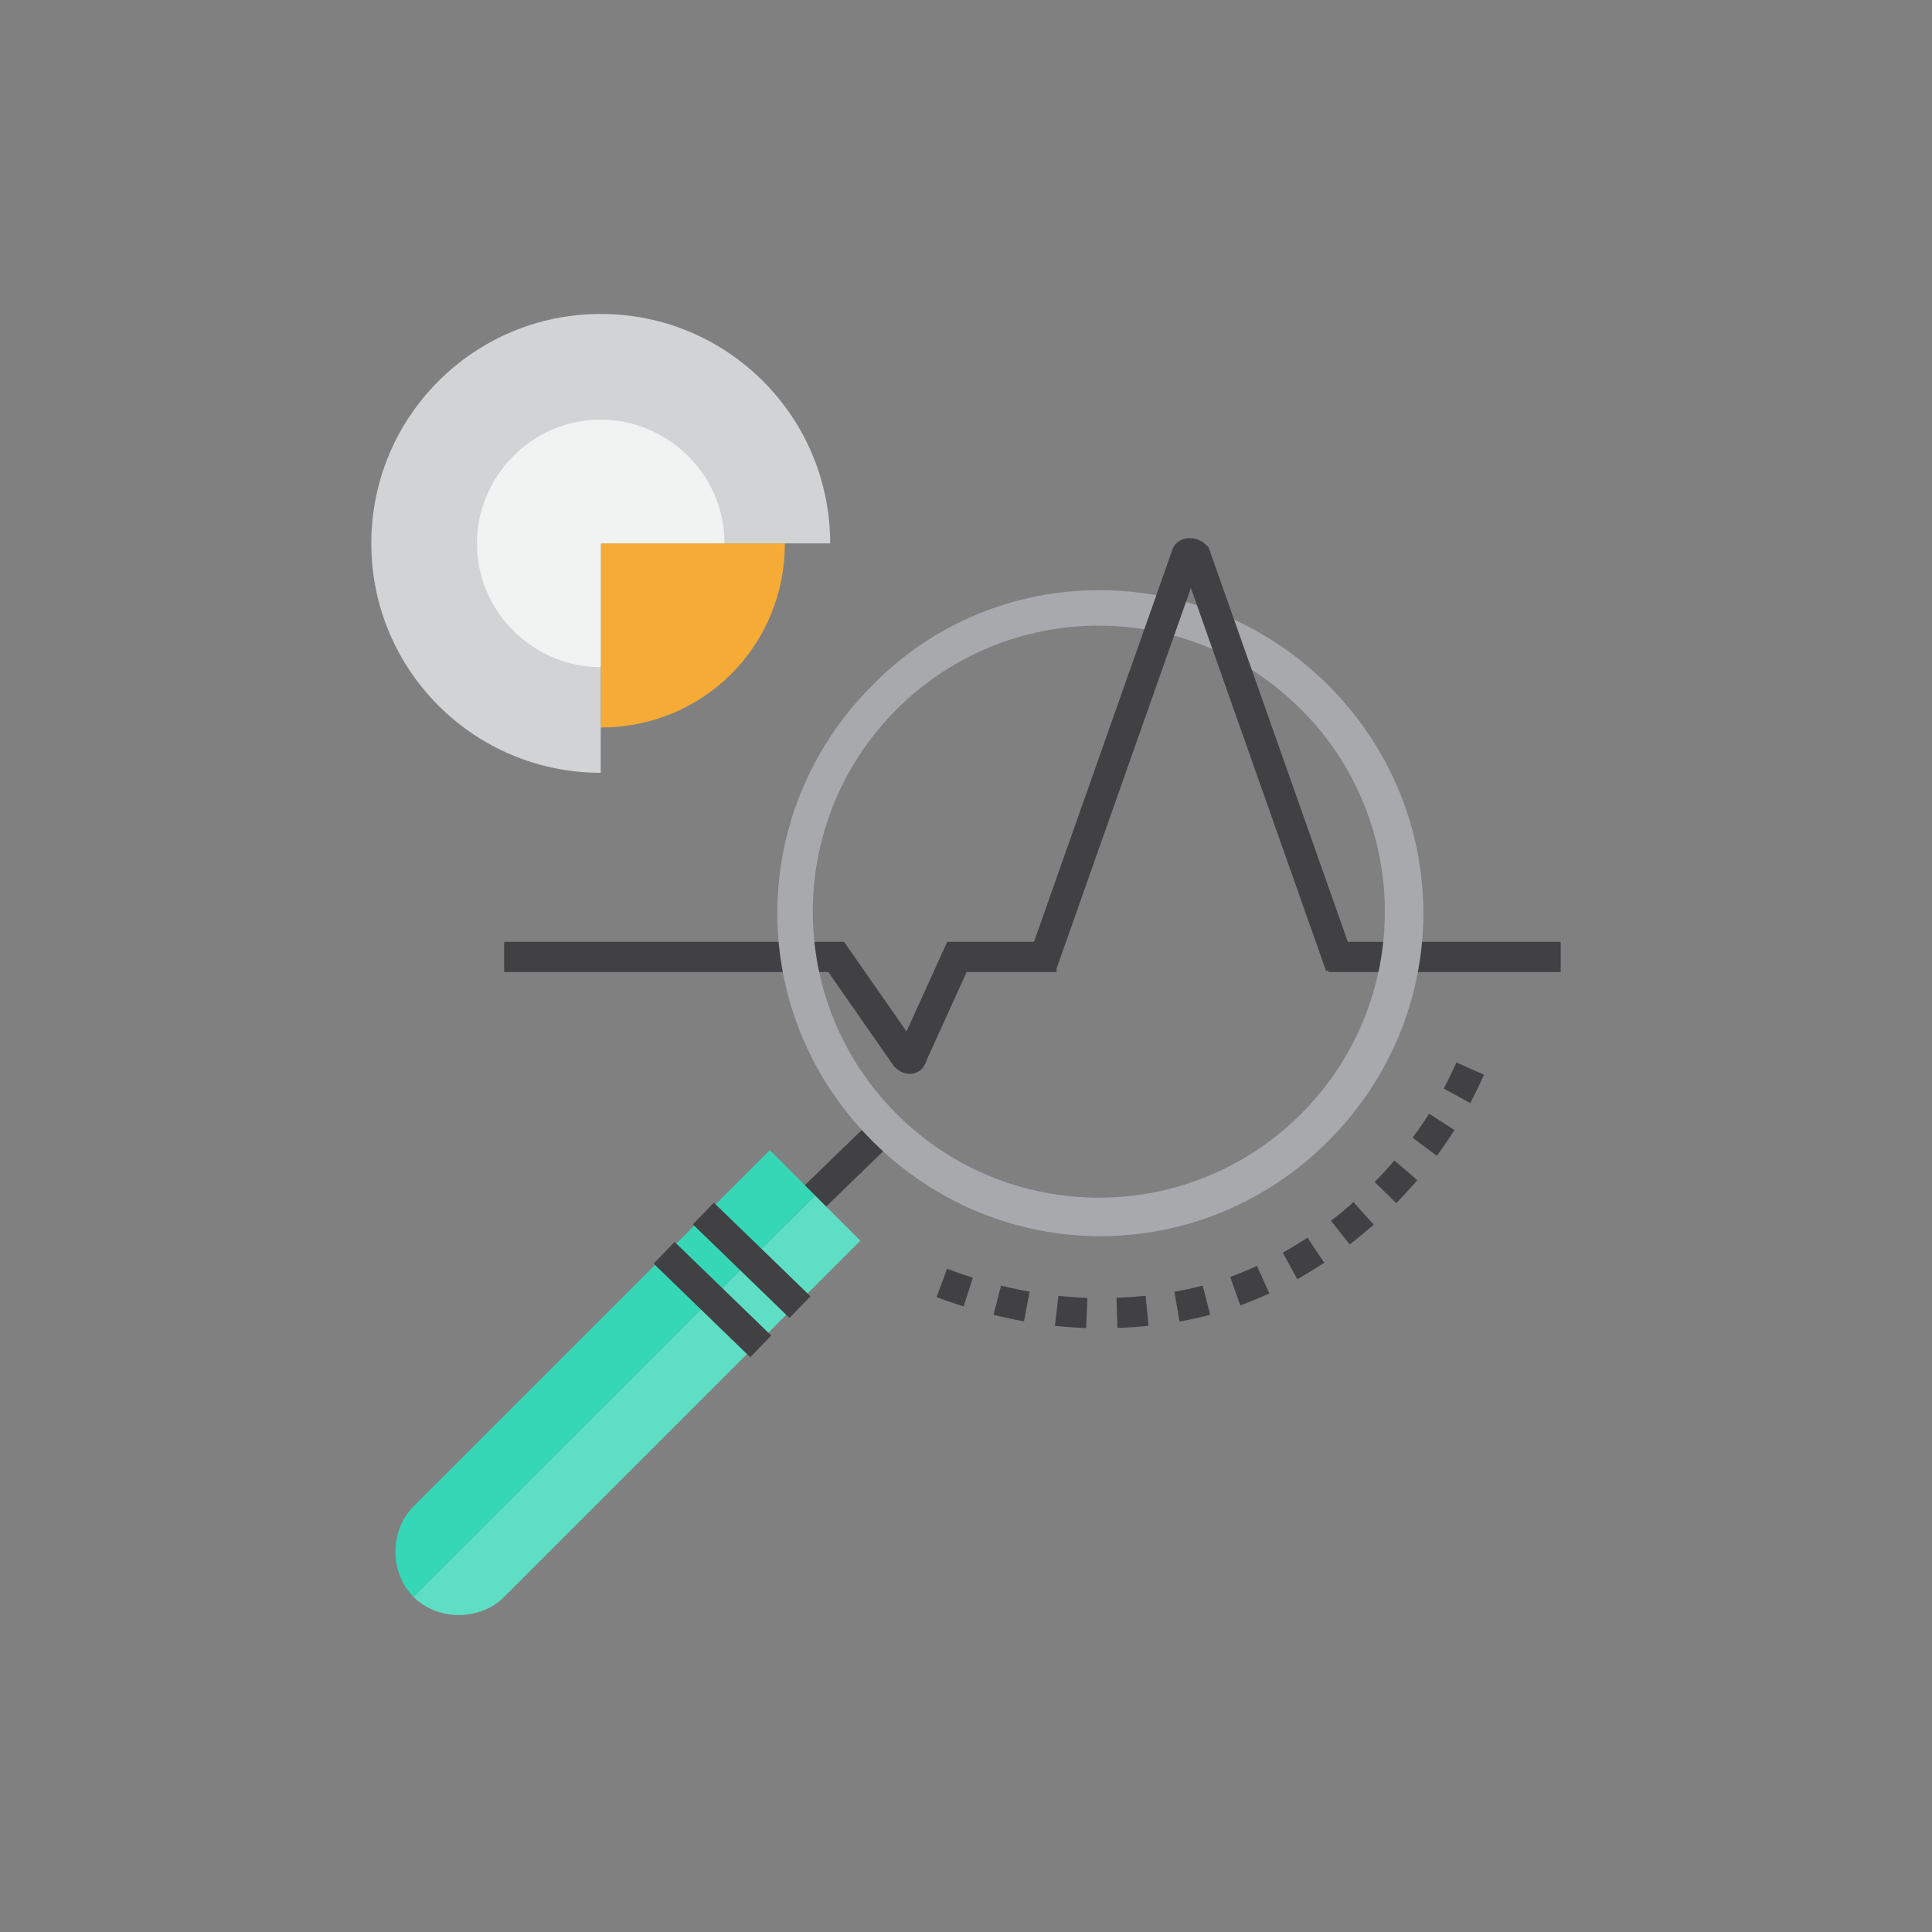 <svg xmlns="http://www.w3.org/2000/svg" xmlns:xlink="http://www.w3.org/1999/xlink" id="icons" x="0px" y="0px" viewBox="0 0 64 64" style="enable-background:new 0 0 64 64;" xml:space="preserve"><rect x="0" y="0" width="64" height="64" fill="#808080" stroke="none"/><style type="text/css">	.st0{display:none;}	.st1{display:inline;}	.st2{fill:#5EDFC5;}	.st3{fill:none;stroke:#414042;stroke-miterlimit:10;}	.st4{display:inline;fill:#D1D3D4;}	.st5{display:inline;fill:#F1F2F2;}	.st6{display:inline;fill:#FFFFFF;}	.st7{display:inline;fill:none;stroke:#414042;stroke-miterlimit:10;}	.st8{display:inline;fill:#F5AB35;}	.st9{fill:#414042;}	.st10{fill:#FFFFFF;}	.st11{fill:#36D7B7;}	.st12{display:inline;fill:#36D7B7;}	.st13{display:inline;fill:#E6E7E8;}	.st14{fill:#A7A9AC;}	.st15{fill:#F5AB35;}	.st16{fill:#D1D3D4;}	.st17{fill:#F1F2F2;}	.st18{fill:none;stroke:#414042;stroke-miterlimit:10;stroke-dasharray:1;}	.st19{fill:none;stroke:#414042;stroke-linecap:round;stroke-miterlimit:10;}	.st20{fill:#939598;}	.st21{display:inline;fill:#BCBEC0;}	.st22{display:inline;fill:none;stroke:#BCBEC0;stroke-miterlimit:10;}	.st23{display:inline;fill:none;stroke:#414042;stroke-linecap:square;stroke-miterlimit:10;}	.st24{display:inline;fill:#58595B;}	.st25{fill:#58595B;}	.st26{fill:#E6E7E8;}	.st27{opacity:0.26;fill:#231F20;}	.st28{display:inline;fill:#F7BC5D;}	.st29{display:inline;fill:none;stroke:#414042;stroke-miterlimit:10;stroke-dasharray:1;}	.st30{display:inline;fill:#F9CD86;}	.st31{fill:#F9CD86;}	.st32{display:inline;fill:#939598;}	.st33{display:inline;opacity:0.22;fill:#231F20;}	.st34{display:inline;fill:#A7A9AC;}	.st35{display:inline;fill:#414042;}	.st36{display:inline;fill:#29A189;}	.st37{display:inline;fill:#86E7D4;}	.st38{display:inline;fill:#808285;}	.st39{display:inline;fill:none;stroke:#414042;stroke-miterlimit:10;stroke-dasharray:3;}	.st40{fill:#6D6E71;}	.st41{display:inline;fill:none;stroke:#414042;stroke-linecap:round;stroke-miterlimit:10;}	.st42{fill:#BCBEC0;}	.st43{fill:#F7BC5D;}	.st44{fill:#86E7D4;}	.st45{fill:#B88028;}</style><g id="XMLID_111_" class="st0">	<g id="XMLID_59_" class="st1">		<path id="XMLID_64_" class="st2" d="M49.8,47.3c0-0.4-0.3-0.8-0.8-0.8c-0.1,0-0.2,0-0.3,0.1c-0.1-0.3-0.4-0.5-0.8-0.6   c0-0.1,0-0.1,0-0.2c0-0.7-0.6-1.3-1.3-1.3c-0.3,0-0.6,0.1-0.9,0.3c-0.1-1.2-1.1-2.2-2.4-2.2c-1.1,0-2,0.7-2.3,1.7   c-0.1,0-0.2,0-0.3,0c-0.8,0-1.4,0.5-1.6,1.2c-0.2-0.1-0.4-0.1-0.5-0.1c-0.8,0-1.5,0.7-1.5,1.5c0,0.3,0.1,0.5,0.2,0.7h12.2   C49.8,47.6,49.8,47.4,49.8,47.3z"></path>		<line id="XMLID_61_" class="st3" x1="37.5" y1="47.7" x2="45" y2="47.7"></line>		<line id="XMLID_60_" class="st3" x1="47" y1="47.7" x2="45.4" y2="47.7"></line>	</g>	<g id="XMLID_51_" class="st1">		<path id="XMLID_67_" class="st2" d="M43.8,25c0-0.3-0.3-0.6-0.6-0.6c-0.1,0-0.2,0-0.3,0.1c-0.1-0.2-0.3-0.4-0.6-0.5   c0-0.1,0-0.1,0-0.2c0-0.6-0.5-1-1-1c-0.3,0-0.5,0.1-0.7,0.3c-0.1-1-0.9-1.8-1.9-1.8c-0.9,0-1.6,0.6-1.8,1.4c-0.1,0-0.2,0-0.3,0   c-0.6,0-1.1,0.4-1.3,1c-0.1-0.1-0.3-0.1-0.4-0.1c-0.7,0-1.2,0.5-1.2,1.2c0,0.2,0.1,0.4,0.2,0.6h9.8C43.7,25.2,43.8,25.1,43.8,25z"></path>		<line id="XMLID_66_" class="st3" x1="33.9" y1="25.3" x2="39.9" y2="25.3"></line>		<line id="XMLID_65_" class="st3" x1="41.5" y1="25.3" x2="40.2" y2="25.3"></line>	</g>	<g id="XMLID_13_" class="st1">		<path id="XMLID_54_" class="st2" d="M24.8,43.4c0-0.4-0.3-0.7-0.7-0.7c-0.1,0-0.2,0-0.3,0.1c-0.1-0.3-0.4-0.5-0.7-0.5   c0-0.1,0-0.1,0-0.2c0-0.7-0.5-1.2-1.2-1.2c-0.3,0-0.6,0.1-0.8,0.3c-0.1-1.1-1-2-2.2-2c-1,0-1.8,0.7-2.1,1.6c-0.1,0-0.2,0-0.3,0   c-0.7,0-1.3,0.5-1.4,1.1c-0.2-0.1-0.3-0.1-0.5-0.1c-0.8,0-1.4,0.6-1.4,1.4c0,0.3,0.1,0.5,0.2,0.7h11.3   C24.8,43.7,24.8,43.6,24.8,43.4z"></path>		<line id="XMLID_53_" class="st3" x1="13.4" y1="43.8" x2="20.3" y2="43.8"></line>		<line id="XMLID_47_" class="st3" x1="22.2" y1="43.8" x2="20.7" y2="43.8"></line>	</g>	<g id="XMLID_1009_" class="st1">		<line id="XMLID_1013_" class="st3" x1="30.4" y1="40.9" x2="31.2" y2="40.9"></line>		<line id="XMLID_1012_" class="st3" x1="32.4" y1="40.9" x2="33.2" y2="40.9"></line>		<line id="XMLID_1011_" class="st3" x1="31.8" y1="42.3" x2="31.8" y2="41.5"></line>		<line id="XMLID_1010_" class="st3" x1="31.8" y1="40.2" x2="31.8" y2="39.5"></line>	</g>	<g id="XMLID_56_" class="st1">		<line id="XMLID_93_" class="st3" x1="34.7" y1="16.2" x2="35.5" y2="16.2"></line>		<line id="XMLID_92_" class="st3" x1="36.8" y1="16.2" x2="37.6" y2="16.2"></line>		<line id="XMLID_63_" class="st3" x1="36.2" y1="17.6" x2="36.2" y2="16.8"></line>		<line id="XMLID_62_" class="st3" x1="36.2" y1="15.6" x2="36.2" y2="14.8"></line>	</g>	<g id="XMLID_68_" class="st1">		<line id="XMLID_72_" class="st3" x1="22" y1="47.9" x2="22.7" y2="47.9"></line>		<line id="XMLID_71_" class="st3" x1="23.9" y1="47.9" x2="24.6" y2="47.9"></line>		<line id="XMLID_70_" class="st3" x1="23.3" y1="49.2" x2="23.3" y2="48.5"></line>		<line id="XMLID_69_" class="st3" x1="23.3" y1="47.3" x2="23.3" y2="46.6"></line>	</g>	<g id="XMLID_78_" class="st1">		<line id="XMLID_82_" class="st3" x1="47.7" y1="23.8" x2="48.6" y2="23.8"></line>		<line id="XMLID_81_" class="st3" x1="49.9" y1="23.8" x2="50.8" y2="23.8"></line>		<line id="XMLID_80_" class="st3" x1="49.2" y1="25.3" x2="49.2" y2="24.4"></line>		<line id="XMLID_79_" class="st3" x1="49.2" y1="23.1" x2="49.2" y2="22.2"></line>	</g>	<g id="XMLID_83_" class="st1">		<line id="XMLID_87_" class="st3" x1="21.8" y1="22.2" x2="22.6" y2="22.2"></line>		<line id="XMLID_86_" class="st3" x1="24" y1="22.2" x2="24.8" y2="22.2"></line>		<line id="XMLID_85_" class="st3" x1="23.3" y1="23.8" x2="23.3" y2="22.9"></line>		<line id="XMLID_84_" class="st3" x1="23.3" y1="21.6" x2="23.3" y2="20.7"></line>	</g>	<g id="XMLID_73_" class="st1">		<line id="XMLID_77_" class="st3" x1="16.4" y1="36" x2="17.4" y2="36"></line>		<line id="XMLID_76_" class="st3" x1="19" y1="36" x2="20" y2="36"></line>		<line id="XMLID_75_" class="st3" x1="18.2" y1="37.8" x2="18.2" y2="36.8"></line>		<line id="XMLID_74_" class="st3" x1="18.2" y1="35.2" x2="18.2" y2="34.3"></line>	</g>	<polygon id="XMLID_91_" class="st4" points="38.7,42.3 38.8,42.3 42.4,33.6 15.2,23.3  "></polygon>	<polygon id="XMLID_90_" class="st4" points="37.5,34.4 38.8,41.8 38.7,42.7 20.5,28.2  "></polygon>	<polygon id="XMLID_89_" class="st5" points="15.2,23.3 26.3,38.5 26.3,38.6 37.5,34.5  "></polygon>	<polygon id="XMLID_88_" class="st6" points="42.4,33.7 50.7,29.9 50.7,29.8 15.2,23.3  "></polygon>	<path id="XMLID_46_" class="st7" d="M50.6,29.9l-8.2,3.7c0,0,0,0,0,0l-3.6,8.5c0,0-0.1,0-0.1,0l-1.2-7.6c0,0,0,0-0.1,0l-10.9,4  c-0.2,0.1-0.3,0-0.4-0.1L15.3,23.4c0,0,0-0.1,0.1-0.1L50.6,29.9C50.6,29.9,50.6,29.9,50.6,29.9z"></path></g><g id="XMLID_110_" class="st0">	<circle id="XMLID_94_" class="st8" cx="32" cy="24.7" r="9.1"></circle>	<g id="XMLID_96_" class="st1">		<g id="XMLID_178_">			<path id="XMLID_217_" class="st9" d="M31.6,28.9v-0.7c-0.9-0.1-1.6-0.5-2.4-1.2l0.9-1.1c0.5,0.5,1,0.8,1.4,0.9v-1.5    c-0.7-0.2-1.2-0.4-1.6-0.7c-0.3-0.3-0.5-0.7-0.5-1.3c0-0.6,0.2-1,0.6-1.4c0.4-0.4,0.9-0.6,1.5-0.7v-0.5h1.1v0.5    c0.7,0.1,1.3,0.4,2,0.8l-0.8,1.2c-0.4-0.3-0.8-0.5-1.2-0.6V24c0.7,0.2,1.3,0.4,1.6,0.8c0.3,0.3,0.5,0.8,0.5,1.3    c0,0.6-0.2,1.1-0.6,1.4c-0.4,0.4-0.9,0.6-1.5,0.7v0.7H31.6z M31.6,22.5c-0.3,0.1-0.4,0.3-0.4,0.6c0,0.3,0.1,0.5,0.4,0.6V22.5z     M33.2,26.1c0-0.1,0-0.3-0.1-0.4c-0.1-0.1-0.2-0.2-0.4-0.3v1.2C33,26.7,33.2,26.4,33.2,26.1z"></path>		</g>	</g>	<line id="XMLID_102_" class="st7" x1="31.8" y1="11.5" x2="31.8" y2="14.8"></line>	<line id="XMLID_101_" class="st7" x1="35.2" y1="11.9" x2="34.4" y2="15.1"></line>	<line id="XMLID_95_" class="st7" x1="38.4" y1="13.1" x2="36.8" y2="16"></line>	<line id="XMLID_103_" class="st7" x1="41.2" y1="15.2" x2="38.9" y2="17.5"></line>	<line id="XMLID_104_" class="st7" x1="43.4" y1="17.9" x2="40.5" y2="19.6"></line>	<line id="XMLID_105_" class="st7" x1="44.7" y1="21.1" x2="41.5" y2="21.9"></line>	<line id="XMLID_106_" class="st7" x1="45.3" y1="24.5" x2="41.9" y2="24.5"></line>	<line id="XMLID_107_" class="st7" x1="44.9" y1="27.9" x2="41.7" y2="27.1"></line>	<line id="XMLID_108_" class="st7" x1="43.6" y1="31.1" x2="40.7" y2="29.5"></line>	<line id="XMLID_109_" class="st7" x1="41.6" y1="33.9" x2="39.2" y2="31.6"></line>	<line id="XMLID_114_" class="st7" x1="25.6" y1="36.4" x2="27.3" y2="33.5"></line>	<line id="XMLID_115_" class="st7" x1="22.9" y1="34.3" x2="25.2" y2="32"></line>	<line id="XMLID_116_" class="st7" x1="20.7" y1="31.6" x2="23.5" y2="29.9"></line>	<line id="XMLID_117_" class="st7" x1="19.3" y1="28.5" x2="22.5" y2="27.6"></line>	<line id="XMLID_118_" class="st7" x1="18.7" y1="25.1" x2="22.1" y2="25"></line>	<line id="XMLID_120_" class="st7" x1="19.1" y1="21.6" x2="22.3" y2="22.5"></line>	<line id="XMLID_121_" class="st7" x1="20.3" y1="18.4" x2="23.2" y2="20"></line>	<line id="XMLID_122_" class="st7" x1="22.4" y1="15.6" x2="24.7" y2="17.9"></line>	<line id="XMLID_123_" class="st7" x1="25" y1="13.4" x2="26.7" y2="16.3"></line>	<line id="XMLID_124_" class="st7" x1="28.2" y1="12" x2="29.1" y2="15.2"></line>	<g id="XMLID_499_" class="st1">		<path id="XMLID_472_" class="st10" d="M38.9,33.7c-0.6,0-1.2,0.5-1.2,1.2v-1.2c0-0.6-0.5-1.2-1.2-1.2c-0.6,0-1.2,0.5-1.2,1.2v-1.2   c0-0.6-0.5-1.2-1.2-1.2c-0.6,0-1.2,0.5-1.2,1.2v-3.7c0-0.6-0.5-1.2-1.2-1.2s-1.2,0.5-1.2,1.2v7.4H29c-0.4,0-0.8,0.4-0.8,0.8v5.2   c0,0.4,0.2,0.8,0.6,1l1,0.4c0.4,0.2,0.6,0.6,0.6,1v2.3h7.8v-2.6c0-0.3,0.1-0.5,0.3-0.7l1.2-1.2c0.2-0.2,0.3-0.5,0.3-0.8v-6.7   C40,34.2,39.5,33.7,38.9,33.7z"></path>		<path id="XMLID_460_" class="st3" d="M32.9,36.5v-7.8c0-0.6-0.5-1.2-1.2-1.2l0,0c-0.6,0-1.2,0.5-1.2,1.2v9.5"></path>		<path id="XMLID_461_" class="st3" d="M35.3,34.4v-2c0-0.6-0.5-1.2-1.2-1.2l0,0c-0.6,0-1.2,0.5-1.2,1.2v2"></path>		<path id="XMLID_462_" class="st3" d="M37.6,36.5v-2.8c0-0.6-0.5-1.2-1.2-1.2l0,0c-0.6,0-1.2,0.5-1.2,1.2v2.8"></path>		<path id="XMLID_464_" class="st3" d="M37.6,36v-1.1c0-0.6,0.5-1.2,1.2-1.2l0,0c0.6,0,1.2,0.5,1.2,1.2v6.7c0,0.3-0.1,0.6-0.3,0.8   l-1.2,1.2c-0.2,0.2-0.3,0.4-0.3,0.7v2.6"></path>		<path id="XMLID_463_" class="st3" d="M30.6,36.1h-1.7c-0.4,0-0.8,0.4-0.8,0.8v5.2c0,0.4,0.2,0.8,0.6,1l1,0.4   c0.4,0.2,0.6,0.6,0.6,1v2.3"></path>		<rect id="XMLID_459_" x="29.3" y="44.7" class="st2" width="10" height="7.8"></rect>		<rect id="XMLID_470_" x="29.3" y="44.7" class="st11" width="3" height="7.8"></rect>	</g></g><g id="XMLID_128_" class="st0">	<path id="XMLID_243_" class="st4" d="M51,46.8H12.8c-0.6,0-1-0.5-1-1V22.9c0-0.6,0.4-1,1-1H51c0.6,0,1,0.4,1,1v22.9  C52,46.3,51.6,46.8,51,46.8z"></path>	<path id="XMLID_134_" class="st7" d="M11.8,27.3v-4.4c0-0.6,0.4-1,1-1H51c0.6,0,1,0.4,1,1v4.4"></path>	<rect id="XMLID_242_" x="13.7" y="24.1" class="st6" width="36.1" height="19.5"></rect>	<path id="XMLID_241_" class="st5" d="M51.5,48.1H12.2c-0.9,0-1.7-0.7-1.9-1.6l-0.3-1.7h43.9l-0.2,1.5  C53.5,47.3,52.6,48.1,51.5,48.1z"></path>	<path id="XMLID_240_" class="st7" d="M51.5,48.1H12.2c-0.9,0-1.7-0.7-1.9-1.6l-0.3-1.7h43.9l-0.2,1.5  C53.5,47.3,52.6,48.1,51.5,48.1z"></path>	<rect id="XMLID_112_" x="14.3" y="32.5" class="st12" width="2.5" height="11.1"></rect>	<rect id="XMLID_113_" x="17.9" y="21.1" class="st12" width="2.5" height="22.5"></rect>	<rect id="XMLID_125_" x="21.5" y="17.7" class="st12" width="2.5" height="25.9"></rect>	<rect id="XMLID_126_" x="25.1" y="15.9" class="st12" width="2.5" height="27.7"></rect>	<rect id="XMLID_127_" x="28.7" y="21.5" class="st12" width="2.5" height="22.1"></rect>	<rect id="XMLID_132_" x="32.4" y="20.4" class="st12" width="2.5" height="23.2"></rect>	<rect id="XMLID_131_" x="36" y="24.8" class="st12" width="2.5" height="18.8"></rect>	<rect id="XMLID_130_" x="39.6" y="26.3" class="st12" width="2.5" height="17.3"></rect>	<rect id="XMLID_129_" x="43.2" y="19.7" class="st12" width="2.5" height="24"></rect>	<rect id="XMLID_133_" x="46.8" y="25.2" class="st12" width="2.5" height="18.4"></rect>	<line id="XMLID_137_" class="st7" x1="11.8" y1="29.7" x2="11.8" y2="38.1"></line>	<line id="XMLID_135_" class="st7" x1="52" y1="29.7" x2="52" y2="38.1"></line></g><g id="XMLID_314_" class="st0">	<path id="XMLID_151_" class="st5" d="M34.6,41.4v5c0,1.5-1.3,2.8-2.8,2.8l0,0c-1.5,0-2.8-1.3-2.8-2.8v-5H34.6z"></path>	<path id="XMLID_150_" class="st7" d="M34.6,41.4v5c0,1.5-1.3,2.8-2.8,2.8l0,0c-1.5,0-2.8-1.3-2.8-2.8v-5H34.6z"></path>	<circle id="XMLID_148_" class="st8" cx="32" cy="25.3" r="10.2"></circle>	<rect id="XMLID_147_" x="27.1" y="29.4" class="st8" width="9.8" height="11.2"></rect>	<rect id="XMLID_141_" x="27" y="40" class="st13" width="10" height="2.8"></rect>	<rect id="XMLID_140_" x="27" y="40" class="st7" width="10" height="2.8"></rect>	<line id="XMLID_139_" class="st7" x1="29.3" y1="44.4" x2="32.5" y2="44.4"></line>	<line id="XMLID_138_" class="st7" x1="31.8" y1="46" x2="35" y2="46"></line>	<g id="XMLID_182_" class="st1">		<g id="XMLID_245_">			<path id="XMLID_246_" class="st9" d="M31.2,32.2V31c-1.4-0.2-2.7-0.8-3.8-1.9l1.5-1.8c0.9,0.7,1.6,1.2,2.3,1.4v-2.4    c-1.1-0.3-2-0.7-2.5-1.2c-0.5-0.5-0.8-1.2-0.8-2.1c0-0.9,0.3-1.7,0.9-2.3c0.6-0.6,1.4-1,2.4-1.1v-0.8h1.7v0.8    c1.1,0.2,2.2,0.6,3.3,1.4l-1.3,1.9c-0.7-0.5-1.3-0.8-1.9-1v2.4c1.2,0.3,2,0.7,2.6,1.2c0.6,0.5,0.8,1.2,0.8,2.2    c0,0.9-0.3,1.7-0.9,2.3c-0.6,0.6-1.5,1-2.5,1.1v1.1H31.2z M31.2,21.8c-0.5,0.2-0.7,0.5-0.7,0.9c0,0.4,0.2,0.8,0.7,1V21.8z     M33.7,27.7c0-0.2-0.1-0.4-0.2-0.6c-0.1-0.2-0.3-0.3-0.7-0.4v2C33.5,28.6,33.7,28.2,33.7,27.7z"></path>		</g>	</g>	<g id="XMLID_957_" class="st1">		<line id="XMLID_961_" class="st3" x1="21.3" y1="35" x2="22.3" y2="35"></line>		<line id="XMLID_960_" class="st3" x1="23.8" y1="35" x2="24.8" y2="35"></line>		<line id="XMLID_959_" class="st3" x1="23" y1="36.7" x2="23" y2="35.7"></line>		<line id="XMLID_958_" class="st3" x1="23" y1="34.2" x2="23" y2="33.2"></line>	</g>	<g id="XMLID_209_" class="st1">		<line id="XMLID_213_" class="st3" x1="12.4" y1="34.7" x2="13.7" y2="34.7"></line>		<line id="XMLID_212_" class="st3" x1="15.7" y1="34.7" x2="16.9" y2="34.7"></line>		<line id="XMLID_211_" class="st3" x1="14.7" y1="36.9" x2="14.7" y2="35.7"></line>		<line id="XMLID_210_" class="st3" x1="14.7" y1="33.7" x2="14.7" y2="32.4"></line>	</g>	<g id="XMLID_152_" class="st1">		<line id="XMLID_187_" class="st3" x1="48.1" y1="26.4" x2="49.1" y2="26.4"></line>		<line id="XMLID_186_" class="st3" x1="50.6" y1="26.4" x2="51.6" y2="26.4"></line>		<line id="XMLID_185_" class="st3" x1="49.8" y1="28.2" x2="49.8" y2="27.2"></line>		<line id="XMLID_183_" class="st3" x1="49.8" y1="25.7" x2="49.8" y2="24.7"></line>	</g>	<g id="XMLID_198_" class="st1">		<line id="XMLID_202_" class="st3" x1="40" y1="38.9" x2="41.3" y2="38.9"></line>		<line id="XMLID_201_" class="st3" x1="43.4" y1="38.9" x2="44.7" y2="38.9"></line>		<line id="XMLID_200_" class="st3" x1="42.3" y1="41.3" x2="42.3" y2="40"></line>		<line id="XMLID_199_" class="st3" x1="42.3" y1="37.9" x2="42.3" y2="36.5"></line>	</g>	<g id="XMLID_204_" class="st1">		<line id="XMLID_208_" class="st3" x1="19" y1="18.8" x2="20.3" y2="18.8"></line>		<line id="XMLID_207_" class="st3" x1="22.4" y1="18.8" x2="23.7" y2="18.8"></line>		<line id="XMLID_206_" class="st3" x1="21.3" y1="21.2" x2="21.3" y2="19.8"></line>		<line id="XMLID_205_" class="st3" x1="21.3" y1="17.7" x2="21.3" y2="16.4"></line>	</g>	<g id="XMLID_188_" class="st1">		<line id="XMLID_197_" class="st3" x1="38.4" y1="16.5" x2="39.3" y2="16.5"></line>		<line id="XMLID_196_" class="st3" x1="40.9" y1="16.5" x2="41.9" y2="16.5"></line>		<line id="XMLID_195_" class="st3" x1="40.1" y1="18.3" x2="40.1" y2="17.3"></line>		<line id="XMLID_194_" class="st3" x1="40.1" y1="15.8" x2="40.1" y2="14.8"></line>	</g>	<circle id="XMLID_980_" class="st7" cx="46.7" cy="17" r="0.9"></circle>	<circle id="XMLID_184_" class="st7" cx="20.3" cy="41.3" r="0.9"></circle>	<circle id="XMLID_149_" class="st7" cx="16.3" cy="25.9" r="1.1"></circle>	<circle id="XMLID_203_" class="st7" cx="41.9" cy="32.5" r="0.9"></circle></g><g id="XMLID_264_">	<path id="XMLID_231_" class="st3" d="M35,31.7h-3.3L30.2,35c0,0.1-0.1,0.1-0.2,0l-2.3-3.3l-11,0"></path>	<line id="XMLID_215_" class="st3" x1="44" y1="31.7" x2="51.7" y2="31.7"></line>	<g id="XMLID_425_">		<line id="XMLID_434_" class="st3" x1="29.3" y1="37.4" x2="26.1" y2="40.5"></line>		<path id="XMLID_431_" class="st14" d="M28.9,22.7c-4.2,4.2-4.2,10.9,0,15.1s10.9,4.2,15.1,0c4.2-4.2,4.2-10.9,0-15.1   C39.8,18.5,33,18.5,28.9,22.7z M29.7,23.5c3.7-3.7,9.7-3.7,13.4,0s3.7,9.7,0,13.4c-3.7,3.7-9.7,3.7-13.4,0   C26,33.2,26,27.2,29.7,23.5z"></path>		<path id="XMLID_429_" class="st2" d="M28.5,41.1L16.7,52.9c-0.8,0.8-2.2,0.8-3,0L27,39.6L28.5,41.1z"></path>		<path id="XMLID_428_" class="st11" d="M27,39.6L13.7,52.9c-0.8-0.8-0.8-2.2,0-3l11.8-11.8L27,39.6z"></path>		<line id="XMLID_427_" class="st3" x1="26.5" y1="43.3" x2="23.3" y2="40.2"></line>		<line id="XMLID_426_" class="st3" x1="25.2" y1="44.6" x2="22" y2="41.5"></line>	</g>	<path id="XMLID_214_" class="st3" d="M34.5,32l4.8-13.6c0-0.1,0.2-0.1,0.3,0L44.4,32"></path>	<path id="XMLID_250_" class="st15" d="M26,18c0,3.4-2.7,6.1-6.1,6.1V18H26z"></path>	<path id="XMLID_235_" class="st16" d="M27.5,18c0-4.2-3.4-7.6-7.6-7.6c-4.2,0-7.6,3.4-7.6,7.6c0,4.2,3.4,7.6,7.6,7.6V18H27.5z"></path>	<path id="XMLID_233_" class="st17" d="M24,18c0-2.3-1.9-4.1-4.1-4.1c-2.3,0-4.1,1.9-4.1,4.1c0,2.3,1.9,4.1,4.1,4.1V18H24z"></path>	<path id="XMLID_236_" class="st18" d="M48.7,35.4c-0.7,1.6-1.7,3-2.9,4.2c-1.2,1.2-2.6,2.2-4.2,2.9c-1.6,0.7-3.3,1-5.2,1  c-1.8,0-3.6-0.4-5.2-1"></path></g><g id="XMLID_794_" class="st0">	<path id="XMLID_253_" class="st4" d="M20.2,21.1L20,21.4c-0.4,0.4-0.9,0.4-1.3,0l-2.2-2.2c-0.4-0.4-0.4-0.9,0-1.3l0.2-0.2  c0.4-0.4,0.9-0.4,1.3,0l2.2,2.2C20.5,20.2,20.5,20.8,20.2,21.1z"></path>	<path id="XMLID_265_" class="st4" d="M40.5,21.1l0.2,0.2c0.4,0.4,0.9,0.4,1.3,0l2.2-2.2c0.4-0.4,0.4-0.9,0-1.3L44,17.7  c-0.4-0.4-0.9-0.4-1.3,0l-2.2,2.2C40.1,20.2,40.1,20.8,40.5,21.1z"></path>	<path id="XMLID_268_" class="st4" d="M20.2,41.9L20,41.7c-0.4-0.4-0.9-0.4-1.3,0l-2.2,2.2c-0.4,0.4-0.4,0.9,0,1.3l0.2,0.2  c0.4,0.4,0.9,0.4,1.3,0l2.2-2.2C20.5,42.8,20.5,42.2,20.2,41.9z"></path>	<path id="XMLID_266_" class="st4" d="M40.5,41.9l0.2-0.2c0.4-0.4,0.9-0.4,1.3,0l2.2,2.2c0.4,0.4,0.4,0.9,0,1.3L44,45.4  c-0.4,0.4-0.9,0.4-1.3,0l-2.2-2.2C40.1,42.8,40.1,42.2,40.5,41.9z"></path>	<g id="XMLID_284_" class="st1">		<line id="XMLID_288_" class="st3" x1="46.4" y1="23.9" x2="47" y2="23.9"></line>		<line id="XMLID_287_" class="st3" x1="47.9" y1="23.9" x2="48.5" y2="23.9"></line>		<line id="XMLID_286_" class="st3" x1="47.5" y1="25" x2="47.5" y2="24.4"></line>		<line id="XMLID_285_" class="st3" x1="47.5" y1="23.5" x2="47.5" y2="22.9"></line>	</g>	<g id="XMLID_299_" class="st1">		<line id="XMLID_303_" class="st3" x1="19" y1="49.4" x2="20" y2="49.4"></line>		<line id="XMLID_302_" class="st3" x1="21.6" y1="49.4" x2="22.6" y2="49.4"></line>		<line id="XMLID_301_" class="st3" x1="20.8" y1="51.2" x2="20.8" y2="50.2"></line>		<line id="XMLID_300_" class="st3" x1="20.8" y1="48.6" x2="20.8" y2="47.6"></line>	</g>	<g id="XMLID_325_" class="st1">		<line id="XMLID_329_" class="st3" x1="10.8" y1="14.6" x2="11.8" y2="14.6"></line>		<line id="XMLID_328_" class="st3" x1="13.4" y1="14.6" x2="14.4" y2="14.6"></line>		<line id="XMLID_327_" class="st3" x1="12.6" y1="16.4" x2="12.6" y2="15.4"></line>		<line id="XMLID_326_" class="st3" x1="12.6" y1="13.8" x2="12.6" y2="12.8"></line>	</g>	<g id="XMLID_320_" class="st1">		<line id="XMLID_324_" class="st3" x1="9.8" y1="27.8" x2="10.6" y2="27.8"></line>		<line id="XMLID_323_" class="st3" x1="12" y1="27.8" x2="12.8" y2="27.8"></line>		<line id="XMLID_322_" class="st3" x1="11.3" y1="29.3" x2="11.3" y2="28.4"></line>		<line id="XMLID_321_" class="st3" x1="11.3" y1="27.1" x2="11.3" y2="26.3"></line>	</g>	<g id="XMLID_330_" class="st1">		<line id="XMLID_334_" class="st3" x1="47.1" y1="39.2" x2="48.1" y2="39.2"></line>		<line id="XMLID_333_" class="st3" x1="49.7" y1="39.2" x2="50.7" y2="39.2"></line>		<line id="XMLID_332_" class="st3" x1="48.9" y1="41" x2="48.9" y2="40"></line>		<line id="XMLID_331_" class="st3" x1="48.9" y1="38.4" x2="48.9" y2="37.4"></line>	</g>	<g id="XMLID_315_" class="st1">		<line id="XMLID_319_" class="st3" x1="40.8" y1="49.5" x2="41.4" y2="49.5"></line>		<line id="XMLID_318_" class="st3" x1="42.3" y1="49.5" x2="42.9" y2="49.5"></line>		<line id="XMLID_317_" class="st3" x1="41.9" y1="50.6" x2="41.9" y2="50"></line>		<line id="XMLID_316_" class="st3" x1="41.9" y1="49.1" x2="41.9" y2="48.5"></line>	</g>	<g id="XMLID_309_" class="st1">		<line id="XMLID_313_" class="st3" x1="12.3" y1="49.3" x2="13" y2="49.3"></line>		<line id="XMLID_312_" class="st3" x1="14.2" y1="49.3" x2="14.9" y2="49.3"></line>		<line id="XMLID_311_" class="st3" x1="13.6" y1="50.6" x2="13.6" y2="49.9"></line>		<line id="XMLID_310_" class="st3" x1="13.6" y1="48.7" x2="13.6" y2="48"></line>	</g>	<g id="XMLID_304_" class="st1">		<line id="XMLID_308_" class="st3" x1="11.3" y1="39.2" x2="11.9" y2="39.2"></line>		<line id="XMLID_307_" class="st3" x1="12.9" y1="39.2" x2="13.5" y2="39.2"></line>		<line id="XMLID_306_" class="st3" x1="12.4" y1="40.3" x2="12.4" y2="39.7"></line>		<line id="XMLID_305_" class="st3" x1="12.4" y1="38.7" x2="12.4" y2="38.1"></line>	</g>	<g id="XMLID_294_" class="st1">		<line id="XMLID_298_" class="st3" x1="44.9" y1="15.4" x2="45.9" y2="15.4"></line>		<line id="XMLID_297_" class="st3" x1="47.5" y1="15.4" x2="48.5" y2="15.4"></line>		<line id="XMLID_296_" class="st3" x1="46.7" y1="17.2" x2="46.7" y2="16.2"></line>		<line id="XMLID_295_" class="st3" x1="46.7" y1="14.6" x2="46.7" y2="13.6"></line>	</g>	<g id="XMLID_289_" class="st1">		<line id="XMLID_293_" class="st3" x1="50.7" y1="31.3" x2="51.7" y2="31.3"></line>		<line id="XMLID_292_" class="st3" x1="53.2" y1="31.3" x2="54.2" y2="31.3"></line>		<line id="XMLID_291_" class="st3" x1="52.4" y1="33.1" x2="52.4" y2="32.1"></line>		<line id="XMLID_290_" class="st3" x1="52.4" y1="30.5" x2="52.4" y2="29.6"></line>	</g>	<path id="XMLID_252_" class="st13" d="M30.4,14.7c-9.2,0-16.7,7.5-16.7,16.7c0,9.2,7.5,16.7,16.7,16.7c9.2,0,16.7-7.5,16.7-16.7  C47.1,22.2,39.7,14.7,30.4,14.7z M30.4,42.2c-6,0-10.8-4.8-10.8-10.8s4.8-10.8,10.8-10.8s10.8,4.8,10.8,10.8S36.4,42.2,30.4,42.2z"></path>	<path id="XMLID_272_" class="st8" d="M40,36.4c-1,2-2.7,3.6-4.6,4.6l4.3,4.3c1.8-1.2,3.4-2.8,4.6-4.6L40,36.4z"></path>	<path id="XMLID_273_" class="st8" d="M20.8,26.4c1-2,2.7-3.6,4.6-4.6l-4.3-4.3c-1.8,1.2-3.4,2.8-4.6,4.6L20.8,26.4z"></path>	<path id="XMLID_267_" class="st8" d="M39.7,17.5l-4.3,4.3c2,1,3.6,2.7,4.6,4.6l4.3-4.3C43.1,20.3,41.5,18.7,39.7,17.5z"></path>	<line id="XMLID_261_" class="st7" x1="39.7" y1="17.5" x2="35.4" y2="21.8"></line>	<line id="XMLID_259_" class="st7" x1="40" y1="26.4" x2="44.3" y2="22.1"></line>	<path id="XMLID_269_" class="st8" d="M20.8,36.4l-4.3,4.3c1.2,1.8,2.8,3.4,4.6,4.6l4.3-4.3C23.5,40,21.9,38.3,20.8,36.4z"></path>	<line id="XMLID_260_" class="st7" x1="35.4" y1="41" x2="39.7" y2="45.3"></line>	<line id="XMLID_238_" class="st7" x1="44.3" y1="40.7" x2="40" y2="36.4"></line>	<line id="XMLID_254_" class="st7" x1="16.5" y1="22.1" x2="20.8" y2="26.4"></line>	<line id="XMLID_237_" class="st7" x1="25.5" y1="21.8" x2="21.2" y2="17.5"></line>	<line id="XMLID_262_" class="st7" x1="21.2" y1="45.3" x2="25.5" y2="41"></line>	<line id="XMLID_232_" class="st7" x1="20.8" y1="36.4" x2="16.5" y2="40.7"></line>	<g id="XMLID_263_" class="st1">		<circle id="XMLID_280_" class="st19" cx="30.4" cy="31.3" r="7.9"></circle>		<path id="XMLID_279_" class="st19" d="M33.2,23.9c1.2,1.9,1.9,4.5,1.9,7.4c0,2.9-0.7,5.5-2,7.4"></path>		<path id="XMLID_278_" class="st19" d="M27.8,23.9c-1.2,1.9-1.9,4.5-1.9,7.4c0,2.9,0.7,5.5,2,7.4"></path>		<line id="XMLID_277_" class="st19" x1="30.4" y1="23.4" x2="30.4" y2="39.2"></line>		<line id="XMLID_276_" class="st19" x1="22.5" y1="31.3" x2="38.3" y2="31.3"></line>		<line id="XMLID_275_" class="st19" x1="23.7" y1="27.6" x2="37.4" y2="27.6"></line>		<line id="XMLID_274_" class="st19" x1="23.5" y1="35.1" x2="37.2" y2="35.1"></line>	</g></g><g id="XMLID_793_" class="st0">	<rect id="XMLID_337_" x="12.6" y="28.6" class="st4" width="36.1" height="20.8"></rect>	<rect id="XMLID_336_" x="14.1" y="26.5" class="st13" width="36.1" height="22.9"></rect>	<rect id="XMLID_335_" x="15.6" y="22.9" class="st5" width="36.1" height="26.4"></rect>	<rect id="XMLID_354_" x="15.6" y="22.9" class="st5" width="36.1" height="26.4"></rect>	<g id="XMLID_339_" class="st1">		<path id="XMLID_340_" class="st20" d="M25.3,24.7h1v5.9h-1.1l-3.4-4.3v4.3h-1v-5.9h1l3.4,4.4V24.7z"></path>		<path id="XMLID_342_" class="st20" d="M32.1,24.7v0.9H29v1.6h2.8v0.9H29v1.6h3.3v0.9H28v-5.9H32.1z"></path>		<path id="XMLID_344_" class="st20" d="M35.4,29l1.3-4.3h0.9l1.3,4.3l1.5-4.3h1.1l-2.1,5.9h-1l-1.2-4.1h-0.1l-1.2,4.1h-1l-2.1-5.9   h1.1L35.4,29z"></path>		<path id="XMLID_346_" class="st20" d="M44.2,25.5c-0.3,0-0.5,0.1-0.7,0.2c-0.2,0.1-0.3,0.3-0.3,0.5c0,0.2,0.1,0.4,0.3,0.6   c0.2,0.1,0.6,0.3,1.2,0.4c0.6,0.1,1.1,0.4,1.4,0.6c0.3,0.3,0.5,0.7,0.5,1.2c0,0.5-0.2,0.9-0.6,1.3c-0.4,0.3-0.9,0.5-1.5,0.5   c-0.9,0-1.8-0.3-2.5-1l0.6-0.8c0.6,0.5,1.2,0.8,1.9,0.8c0.3,0,0.6-0.1,0.8-0.2c0.2-0.1,0.3-0.3,0.3-0.6c0-0.2-0.1-0.4-0.3-0.5   c-0.2-0.1-0.5-0.2-0.9-0.3c-0.4-0.1-0.8-0.2-1-0.3c-0.2-0.1-0.4-0.2-0.6-0.3c-0.4-0.3-0.5-0.7-0.5-1.2s0.2-1,0.6-1.3   c0.4-0.3,0.9-0.4,1.5-0.4c0.4,0,0.8,0.1,1.1,0.2c0.4,0.1,0.7,0.3,1,0.5l-0.5,0.8c-0.2-0.2-0.4-0.3-0.7-0.4   C44.8,25.6,44.5,25.5,44.2,25.5z"></path>	</g>	<rect id="XMLID_338_" x="20.9" y="32.7" class="st21" width="9" height="7.1"></rect>	<line id="XMLID_349_" class="st22" x1="31.2" y1="33.1" x2="46.5" y2="33.1"></line>	<line id="XMLID_348_" class="st22" x1="31.2" y1="36" x2="46.5" y2="36"></line>	<line id="XMLID_350_" class="st22" x1="31.2" y1="38.9" x2="46.5" y2="38.9"></line>	<line id="XMLID_351_" class="st22" x1="20.9" y1="41.8" x2="46.5" y2="41.8"></line>	<line id="XMLID_352_" class="st22" x1="20.9" y1="44.7" x2="46.5" y2="44.7"></line>	<line id="XMLID_353_" class="st22" x1="20.9" y1="47.6" x2="46.5" y2="47.6"></line>	<polyline id="XMLID_358_" class="st23" points="43.4,15.3 45.8,14.6 46.5,17.2  "></polyline>	<polyline id="XMLID_357_" class="st7" points="20.9,37.1 22.1,37.1 23.6,31.7 25.1,34.6 28.6,26.3 32.3,34.3 45.4,15.5  "></polyline>	<rect id="XMLID_359_" x="28.3" y="41.8" class="st24" width="3" height="7.5"></rect>	<rect id="XMLID_360_" x="32.6" y="38.1" class="st8" width="3" height="11.2"></rect>	<rect id="XMLID_361_" x="36.8" y="31.9" class="st12" width="3" height="17.5"></rect>	<line id="XMLID_355_" class="st7" x1="10.9" y1="49.4" x2="53.1" y2="49.4"></line></g><g id="XMLID_792_" class="st0">	<path id="XMLID_368_" class="st13" d="M51.6,26.7c0-0.4-0.3-0.8-0.8-0.8c-0.1,0-0.2,0-0.3,0.1c-0.1-0.3-0.4-0.5-0.8-0.6  c0-0.1,0-0.2,0-0.2c0-0.7-0.6-1.3-1.3-1.3c-0.3,0-0.6,0.1-0.9,0.4C47.5,23,46.5,22,45.2,22c-1.1,0-2,0.7-2.3,1.8  c-0.1,0-0.2,0-0.3,0c-0.8,0-1.4,0.5-1.6,1.2c-0.2-0.1-0.4-0.1-0.6-0.1c-0.8,0-1.5,0.7-1.5,1.5c0,0.3,0.1,0.5,0.2,0.7h12.3  C51.5,27,51.6,26.9,51.6,26.7z"></path>	<g id="XMLID_489_" class="st1">		<circle id="XMLID_488_" class="st15" cx="22" cy="19.6" r="6.6"></circle>		<line id="XMLID_487_" class="st3" x1="21.8" y1="10" x2="21.8" y2="12.4"></line>		<line id="XMLID_486_" class="st3" x1="24.3" y1="10.3" x2="23.7" y2="12.6"></line>		<line id="XMLID_485_" class="st3" x1="26.6" y1="11.2" x2="25.4" y2="13.3"></line>		<line id="XMLID_484_" class="st3" x1="28.6" y1="12.7" x2="26.9" y2="14.4"></line>		<line id="XMLID_483_" class="st3" x1="30.2" y1="14.7" x2="28.1" y2="15.9"></line>		<line id="XMLID_482_" class="st3" x1="31.2" y1="16.9" x2="28.9" y2="17.6"></line>		<line id="XMLID_476_" class="st3" x1="15.4" y1="26.5" x2="17.1" y2="24.8"></line>		<line id="XMLID_475_" class="st3" x1="13.8" y1="24.6" x2="15.9" y2="23.4"></line>		<line id="XMLID_474_" class="st3" x1="12.8" y1="22.3" x2="15.1" y2="21.7"></line>		<line id="XMLID_473_" class="st3" x1="12.4" y1="19.8" x2="14.8" y2="19.8"></line>		<line id="XMLID_471_" class="st3" x1="12.7" y1="17.4" x2="15" y2="18"></line>		<line id="XMLID_430_" class="st3" x1="13.6" y1="15" x2="15.7" y2="16.2"></line>		<line id="XMLID_395_" class="st3" x1="15" y1="13" x2="16.7" y2="14.7"></line>		<line id="XMLID_392_" class="st3" x1="17" y1="11.4" x2="18.2" y2="13.5"></line>		<line id="XMLID_390_" class="st3" x1="19.2" y1="10.4" x2="19.9" y2="12.7"></line>		<g id="XMLID_478_">			<path id="XMLID_479_" class="st25" d="M21.8,22.7v-0.5c-0.7-0.1-1.3-0.3-1.8-0.8l0.5-0.6c0.4,0.4,0.8,0.6,1.3,0.6v-1.4    c-0.6-0.1-1-0.3-1.2-0.5c-0.3-0.2-0.4-0.5-0.4-1c0-0.4,0.1-0.8,0.4-1c0.3-0.3,0.7-0.4,1.2-0.4v-0.4h0.5v0.4    c0.5,0,1.1,0.2,1.5,0.6l-0.5,0.7c-0.3-0.2-0.7-0.4-1.1-0.4v1.4h0c0.6,0.1,1,0.3,1.2,0.5c0.3,0.2,0.4,0.6,0.4,1    c0,0.4-0.2,0.8-0.5,1.1c-0.3,0.3-0.7,0.4-1.2,0.4v0.5H21.8z M21.3,17.9c-0.1,0.1-0.2,0.2-0.2,0.4c0,0.2,0,0.3,0.1,0.4    c0.1,0.1,0.3,0.2,0.6,0.3v-1.3C21.6,17.7,21.4,17.8,21.3,17.9z M22.9,21.1c0.1-0.1,0.2-0.3,0.2-0.4c0-0.2-0.1-0.3-0.2-0.4    c-0.1-0.1-0.3-0.2-0.6-0.3v1.3C22.5,21.3,22.7,21.2,22.9,21.1z"></path>		</g>	</g>	<path id="XMLID_371_" class="st5" d="M45.3,29.8c0-1-0.8-1.8-1.8-1.8c-0.3,0-0.5,0.1-0.8,0.2c-0.3-0.7-1-1.2-1.8-1.3  c0-0.2,0.1-0.3,0.1-0.5c0-1.7-1.3-3-3-3c-0.8,0-1.5,0.3-2,0.8c-0.2-2.9-2.6-5.1-5.5-5.1c-2.5,0-4.6,1.7-5.3,4  c-0.2,0-0.5-0.1-0.8-0.1c-1.8,0-3.2,1.2-3.6,2.8c-0.4-0.2-0.8-0.3-1.3-0.3c-1.9,0-3.4,1.5-3.4,3.4c0,0.6,0.2,1.2,0.5,1.7H45  C45.2,30.4,45.3,30.1,45.3,29.8z"></path>	<line id="XMLID_370_" class="st7" x1="24.1" y1="28.5" x2="24.1" y2="54"></line>	<line id="XMLID_369_" class="st7" x1="34.5" y1="28.5" x2="34.5" y2="54"></line>	<line id="XMLID_373_" class="st7" x1="24.1" y1="31.3" x2="34.8" y2="31.3"></line>	<line id="XMLID_477_" class="st7" x1="35.7" y1="30.7" x2="45.3" y2="30.7"></line>	<line id="XMLID_491_" class="st7" x1="16.7" y1="30.7" x2="22.3" y2="30.7"></line>	<line id="XMLID_372_" class="st7" x1="24.1" y1="36.4" x2="34.8" y2="36.4"></line>	<line id="XMLID_386_" class="st7" x1="24.1" y1="41.5" x2="34.8" y2="41.5"></line>	<line id="XMLID_387_" class="st7" x1="24.1" y1="46.6" x2="34.8" y2="46.6"></line>	<line id="XMLID_388_" class="st7" x1="24.1" y1="51.7" x2="34.8" y2="51.7"></line>	<path id="XMLID_495_" class="st4" d="M24,23.7c1.8,0,3.3,1.5,3.3,3.3c0,0.4-0.1,0.7-0.2,1.1c0.3-0.5,0.5-1.1,0.5-1.8  c0-1.8-1.5-3.3-3.3-3.3h0c-1.4,0-2.6,0.9-3.1,2.2C21.9,24.3,22.9,23.7,24,23.7z"></path>	<path id="XMLID_492_" class="st4" d="M40.2,27.3c-0.8,0.6-1.9,0.4-2.5-0.4c-0.1-0.2-0.2-0.3-0.2-0.5c0,0.3,0.1,0.7,0.3,1  c0.6,0.8,1.7,1,2.5,0.4l0,0c0.6-0.5,0.9-1.3,0.7-2C41,26.3,40.7,26.9,40.2,27.3z"></path>	<path id="XMLID_389_" class="st7" d="M41.1,26.3c0-1.7-1.3-3-3-3c-0.8,0-1.5,0.3-2,0.8c-0.2-2.9-2.6-5.1-5.5-5.1  c-2.5,0-4.6,1.7-5.3,4"></path></g><g id="XMLID_791_" class="st0">	<g id="XMLID_855_" class="st1">		<line id="XMLID_857_" class="st3" x1="38.8" y1="25.6" x2="40.8" y2="27.6"></line>		<line id="XMLID_856_" class="st3" x1="38.8" y1="27.6" x2="40.8" y2="25.6"></line>	</g>	<g id="XMLID_720_" class="st1">		<line id="XMLID_722_" class="st3" x1="15.4" y1="14.6" x2="17.4" y2="16.6"></line>		<line id="XMLID_721_" class="st3" x1="15.4" y1="16.6" x2="17.4" y2="14.6"></line>	</g>	<g id="XMLID_711_" class="st1">		<g id="XMLID_813_">			<path id="XMLID_518_" class="st17" d="M35.4,20.3v7.6c5.6,1.5,9.7,6.6,9.7,12.7c0,7.3-5.9,13.2-13.2,13.2    c-7.3,0-13.2-5.9-13.2-13.2c0-6.1,4.1-11.1,9.7-12.7v-7.6H35.4z"></path>		</g>		<path id="XMLID_500_" class="st26" d="M35.4,27.9v-7.6h-1.8v7.6c5.6,1.5,9.7,6.6,9.7,12.7c0,7-5.4,12.6-12.2,13.1   c0.3,0,0.6,0,0.9,0c7.3,0,13.2-5.9,13.2-13.2C45.1,34.6,41,29.5,35.4,27.9z"></path>		<rect id="XMLID_841_" x="28.5" y="20.3" class="st27" width="7" height="0.9"></rect>		<g id="XMLID_837_">			<path id="XMLID_834_" class="st26" d="M36.2,20.6h-8.3c-0.5,0-0.9-0.4-0.9-0.9c0-0.5,0.4-0.9,0.9-0.9h8.3c0.5,0,0.9,0.4,0.9,0.9    C37.1,20.2,36.7,20.6,36.2,20.6z"></path>		</g>	</g>	<g id="XMLID_830_" class="st1">		<line id="XMLID_833_" class="st3" x1="26.2" y1="15.6" x2="28.2" y2="17.6"></line>		<line id="XMLID_843_" class="st3" x1="26.2" y1="17.6" x2="28.2" y2="15.6"></line>	</g>	<g id="XMLID_717_" class="st1">		<line id="XMLID_719_" class="st3" x1="17.9" y1="27.6" x2="21" y2="30.7"></line>		<line id="XMLID_718_" class="st3" x1="17.9" y1="30.7" x2="21" y2="27.6"></line>	</g>	<g id="XMLID_708_" class="st1">		<line id="XMLID_710_" class="st3" x1="46.3" y1="19.6" x2="48.6" y2="21.9"></line>		<line id="XMLID_709_" class="st3" x1="46.3" y1="21.9" x2="48.6" y2="19.6"></line>	</g>	<g id="XMLID_702_" class="st1">		<line id="XMLID_707_" class="st3" x1="37.5" y1="10.8" x2="40.2" y2="13.5"></line>		<line id="XMLID_706_" class="st3" x1="37.5" y1="13.5" x2="40.2" y2="10.8"></line>	</g>	<g id="XMLID_493_" class="st1">		<circle id="XMLID_503_" class="st19" cx="32" cy="40.5" r="11"></circle>		<path id="XMLID_502_" class="st19" d="M35.8,30.2c1.7,2.7,2.7,6.3,2.7,10.3c0,4-1,7.6-2.7,10.3"></path>		<path id="XMLID_501_" class="st19" d="M28.4,30.2c-1.7,2.7-2.7,6.3-2.7,10.3c0,4,1,7.6,2.7,10.3"></path>		<line id="XMLID_498_" class="st19" x1="32" y1="29.5" x2="32" y2="51.5"></line>		<line id="XMLID_497_" class="st19" x1="21" y1="40.5" x2="42.9" y2="40.5"></line>		<line id="XMLID_496_" class="st19" x1="22.7" y1="35.3" x2="41.6" y2="35.3"></line>		<line id="XMLID_494_" class="st19" x1="22.3" y1="45.7" x2="41.4" y2="45.7"></line>	</g>	<circle id="XMLID_712_" class="st8" cx="37.8" cy="35.3" r="1.2"></circle>	<circle id="XMLID_713_" class="st12" cx="32.1" cy="40.5" r="2.1"></circle>	<circle id="XMLID_714_" class="st8" cx="32.1" cy="45.7" r="1.2"></circle>	<circle id="XMLID_716_" class="st8" cx="37.8" cy="45.7" r="1.2"></circle>	<circle id="XMLID_715_" class="st8" cx="25.7" cy="40.5" r="1.2"></circle>	<path id="XMLID_724_" class="st7" d="M25.3,19.6c0,0.7-1.5,0.7-1.5,1.4c0,0.7,1.5,0.7,1.5,1.4c0,0.7-1.5,0.7-1.5,1.4  s1.5,0.7,1.5,1.4"></path>	<path id="XMLID_723_" class="st7" d="M32.9,10.2c0,1-2,1-2,2c0,1,2,1,2,2c0,1-2,1-2,2c0,1,2,1,2,2"></path>	<path id="XMLID_725_" class="st7" d="M42.3,17c0,0.7-1.4,0.7-1.4,1.4c0,0.7,1.4,0.7,1.4,1.4c0,0.7-1.4,0.7-1.4,1.4s1.4,0.7,1.4,1.4  "></path></g><g id="XMLID_1501_" class="st0">	<rect id="XMLID_726_" x="12.2" y="19.7" class="st13" width="39.6" height="24.5"></rect>	<polygon id="XMLID_733_" class="st4" points="51.8,44.2 32,29.7 12.2,44.2  "></polygon>	<polygon id="XMLID_730_" class="st5" points="51.8,19.7 32,34.2 12.2,19.7  "></polygon>	<circle id="XMLID_728_" class="st8" cx="31.9" cy="32.8" r="5.8"></circle>	<circle id="XMLID_746_" class="st28" cx="31.9" cy="32.8" r="3.8"></circle>	<line id="XMLID_734_" class="st7" x1="16.8" y1="30" x2="25.7" y2="30"></line>	<line id="XMLID_732_" class="st7" x1="12.3" y1="44.3" x2="51.8" y2="44.3"></line>	<line id="XMLID_736_" class="st7" x1="12.2" y1="19.7" x2="39.6" y2="19.7"></line>	<line id="XMLID_745_" class="st7" x1="46.4" y1="19.7" x2="41.1" y2="19.7"></line>	<line id="XMLID_731_" class="st7" x1="20.5" y1="32.8" x2="25.7" y2="32.8"></line>	<line id="XMLID_735_" class="st7" x1="23.2" y1="35.6" x2="25.7" y2="35.6"></line>	<line id="XMLID_744_" class="st7" x1="47.3" y1="30" x2="38.4" y2="30"></line>	<line id="XMLID_743_" class="st7" x1="43.5" y1="32.8" x2="38.4" y2="32.8"></line>	<line id="XMLID_742_" class="st7" x1="40.9" y1="35.6" x2="38.4" y2="35.6"></line>	<g id="XMLID_737_" class="st1">		<path id="XMLID_738_" class="st10" d="M31.6,35.3v-0.4c-0.5-0.1-1-0.3-1.4-0.6l0.4-0.5c0.3,0.3,0.7,0.5,1,0.5v-1.1   c-0.4-0.1-0.8-0.2-1-0.4c-0.2-0.2-0.3-0.4-0.3-0.8s0.1-0.6,0.4-0.8c0.2-0.2,0.5-0.3,0.9-0.4v-0.3H32v0.3c0.4,0,0.8,0.2,1.2,0.4   l-0.4,0.5c-0.3-0.2-0.5-0.3-0.8-0.3v1.1h0c0.4,0.1,0.8,0.2,1,0.4c0.2,0.2,0.3,0.4,0.3,0.8c0,0.3-0.1,0.6-0.4,0.8   c-0.2,0.2-0.6,0.3-1,0.4v0.4H31.6z M31.2,31.5c-0.1,0.1-0.1,0.2-0.1,0.3s0,0.2,0.1,0.3c0.1,0.1,0.2,0.1,0.4,0.2v-1   C31.5,31.4,31.3,31.4,31.2,31.5z M32.5,34.1c0.1-0.1,0.2-0.2,0.2-0.3c0-0.1,0-0.2-0.1-0.3c-0.1-0.1-0.2-0.2-0.5-0.2v1.1   C32.2,34.2,32.3,34.2,32.5,34.1z"></path>	</g></g><g id="XMLID_789_" class="st0">	<g id="XMLID_840_" class="st1">		<circle id="XMLID_839_" class="st15" cx="44.5" cy="23" r="1.8"></circle>		<g id="XMLID_761_">			<g id="XMLID_230_">				<path id="XMLID_239_" class="st9" d="M44.4,24.3V24c-0.2,0-0.5-0.1-0.7-0.3l0.3-0.3c0.2,0.1,0.3,0.2,0.4,0.3v-0.4     c-0.2-0.1-0.4-0.1-0.4-0.2c-0.1-0.1-0.1-0.2-0.1-0.4c0-0.2,0.1-0.3,0.2-0.4c0.1-0.1,0.3-0.2,0.4-0.2v-0.1h0.3V22     c0.2,0,0.4,0.1,0.6,0.2L45,22.6c-0.1-0.1-0.2-0.1-0.3-0.2v0.4c0.2,0.1,0.4,0.1,0.5,0.2c0.1,0.1,0.1,0.2,0.1,0.4     c0,0.2-0.1,0.3-0.2,0.4C45,24,44.9,24,44.7,24.1v0.2H44.4z M44.4,22.4c-0.1,0-0.1,0.1-0.1,0.2c0,0.1,0,0.1,0.1,0.2V22.4z      M44.8,23.5c0,0,0-0.1,0-0.1c0,0-0.1-0.1-0.1-0.1v0.4C44.8,23.6,44.8,23.6,44.8,23.5z"></path>			</g>		</g>	</g>	<g id="XMLID_859_" class="st1">		<circle id="XMLID_896_" class="st15" cx="16.3" cy="23.3" r="2.4"></circle>		<g id="XMLID_860_">			<g id="XMLID_224_">				<path id="XMLID_225_" class="st9" d="M16.1,24.9v-0.3c-0.3-0.1-0.6-0.2-0.9-0.4l0.4-0.4c0.2,0.2,0.4,0.3,0.5,0.3v-0.6     c-0.3-0.1-0.5-0.2-0.6-0.3c-0.1-0.1-0.2-0.3-0.2-0.5c0-0.2,0.1-0.4,0.2-0.5c0.1-0.1,0.3-0.2,0.6-0.3v-0.2h0.4v0.2     c0.3,0,0.5,0.1,0.8,0.3L17,22.7c-0.2-0.1-0.3-0.2-0.5-0.2V23c0.3,0.1,0.5,0.2,0.6,0.3c0.1,0.1,0.2,0.3,0.2,0.5s-0.1,0.4-0.2,0.6     c-0.1,0.1-0.3,0.2-0.6,0.3v0.3H16.1z M16.1,22.4c-0.1,0-0.2,0.1-0.2,0.2c0,0.1,0.1,0.2,0.2,0.2V22.4z M16.7,23.8     c0-0.1,0-0.1,0-0.1c0,0-0.1-0.1-0.2-0.1v0.5C16.7,24,16.7,24,16.7,23.8z"></path>			</g>		</g>	</g>	<g id="XMLID_768_" class="st1">		<circle id="XMLID_858_" class="st15" cx="49.4" cy="18.2" r="2.3"></circle>		<g id="XMLID_827_">			<g id="XMLID_218_">				<path id="XMLID_219_" class="st9" d="M49.2,19.7v-0.3c-0.3,0-0.6-0.2-0.9-0.4l0.3-0.4c0.2,0.2,0.4,0.3,0.5,0.3v-0.6     c-0.3-0.1-0.4-0.2-0.6-0.3c-0.1-0.1-0.2-0.3-0.2-0.5c0-0.2,0.1-0.4,0.2-0.5c0.1-0.1,0.3-0.2,0.5-0.2v-0.2h0.4v0.2     c0.2,0,0.5,0.1,0.7,0.3l-0.3,0.4c-0.2-0.1-0.3-0.2-0.4-0.2v0.5c0.3,0.1,0.5,0.2,0.6,0.3c0.1,0.1,0.2,0.3,0.2,0.5     c0,0.2-0.1,0.4-0.2,0.5c-0.1,0.1-0.3,0.2-0.6,0.2v0.3H49.2z M49.2,17.3c-0.1,0-0.2,0.1-0.2,0.2c0,0.1,0.1,0.2,0.2,0.2V17.3z      M49.8,18.7c0-0.1,0-0.1,0-0.1c0,0-0.1-0.1-0.1-0.1v0.5C49.7,18.9,49.8,18.8,49.8,18.7z"></path>			</g>		</g>	</g>	<g id="XMLID_825_" class="st1">		<circle id="XMLID_849_" class="st15" cx="40.7" cy="20.1" r="1"></circle>		<g id="XMLID_826_">			<g id="XMLID_179_">				<path id="XMLID_180_" class="st9" d="M40.7,20.8v-0.1c-0.1,0-0.3-0.1-0.4-0.2l0.2-0.2c0.1,0.1,0.2,0.1,0.2,0.1v-0.2     c-0.1,0-0.2-0.1-0.3-0.1c-0.1-0.1-0.1-0.1-0.1-0.2s0-0.2,0.1-0.2c0.1-0.1,0.1-0.1,0.2-0.1v-0.1h0.2v0.1c0.1,0,0.2,0.1,0.3,0.1     L41,19.9c-0.1,0-0.1-0.1-0.2-0.1V20c0.1,0,0.2,0.1,0.3,0.1c0.1,0.1,0.1,0.1,0.1,0.2c0,0.1,0,0.2-0.1,0.2s-0.1,0.1-0.3,0.1v0.1     H40.7z M40.7,19.8C40.6,19.8,40.6,19.8,40.7,19.8c-0.1,0.1,0,0.2,0,0.2V19.8z M40.9,20.4C40.9,20.3,40.9,20.3,40.9,20.4     c0-0.1-0.1-0.1-0.1-0.1v0.2C40.9,20.5,40.9,20.4,40.9,20.4z"></path>			</g>		</g>	</g>	<g id="XMLID_766_" class="st1">		<circle id="XMLID_869_" class="st15" cx="23.2" cy="21.6" r="0.8"></circle>		<g id="XMLID_850_">			<g id="XMLID_173_">				<path id="XMLID_174_" class="st9" d="M23.1,22.1L23.1,22.1c-0.1-0.1-0.2-0.2-0.3-0.2l0.1-0.1c0.1,0.1,0.1,0.1,0.2,0.1v-0.2     c-0.1,0-0.2-0.1-0.2-0.1c0,0-0.1-0.1-0.1-0.2c0-0.1,0-0.1,0.1-0.2c0,0,0.1-0.1,0.2-0.1v-0.1h0.1v0.1c0.1,0,0.2,0,0.2,0.1     l-0.1,0.1c-0.1,0-0.1-0.1-0.1-0.1v0.2c0.1,0,0.2,0.1,0.2,0.1c0,0,0.1,0.1,0.1,0.2c0,0.1,0,0.1-0.1,0.2c0,0-0.1,0.1-0.2,0.1v0.1     H23.1z M23.1,21.3C23.1,21.3,23.1,21.3,23.1,21.3c-0.1,0.1,0,0.1,0,0.1V21.3z M23.3,21.7C23.3,21.7,23.3,21.7,23.3,21.7     C23.3,21.7,23.3,21.7,23.3,21.7L23.3,21.7C23.3,21.8,23.3,21.8,23.3,21.7z"></path>			</g>		</g>	</g>	<g id="XMLID_870_" class="st1">		<circle id="XMLID_882_" class="st15" cx="19.6" cy="17.7" r="1.4"></circle>		<g id="XMLID_871_">			<g id="XMLID_167_">				<path id="XMLID_168_" class="st9" d="M19.5,18.7v-0.2c-0.2,0-0.4-0.1-0.5-0.3l0.2-0.3c0.1,0.1,0.2,0.2,0.3,0.2v-0.3     c-0.2,0-0.3-0.1-0.4-0.2c-0.1-0.1-0.1-0.2-0.1-0.3c0-0.1,0-0.2,0.1-0.3c0.1-0.1,0.2-0.1,0.3-0.2v-0.1h0.2v0.1     c0.2,0,0.3,0.1,0.5,0.2L20,17.4c-0.1-0.1-0.2-0.1-0.3-0.1v0.3c0.2,0,0.3,0.1,0.4,0.2c0.1,0.1,0.1,0.2,0.1,0.3s0,0.2-0.1,0.3     c-0.1,0.1-0.2,0.1-0.4,0.2v0.2H19.5z M19.5,17.2c-0.1,0-0.1,0.1-0.1,0.1c0,0.1,0,0.1,0.1,0.1V17.2z M19.9,18.1     C19.9,18,19.9,18,19.9,18.1c0-0.1-0.1-0.1-0.1-0.1v0.3C19.8,18.2,19.9,18.1,19.9,18.1z"></path>			</g>		</g>	</g>	<g id="XMLID_775_" class="st1">		<line id="XMLID_779_" class="st3" x1="49.4" y1="24" x2="50.4" y2="24"></line>		<line id="XMLID_778_" class="st3" x1="51.9" y1="24" x2="52.9" y2="24"></line>		<line id="XMLID_777_" class="st3" x1="51.2" y1="25.8" x2="51.2" y2="24.8"></line>		<line id="XMLID_776_" class="st3" x1="51.2" y1="23.2" x2="51.2" y2="22.3"></line>	</g>	<g id="XMLID_828_" class="st1">		<line id="XMLID_844_" class="st3" x1="11.1" y1="17.1" x2="12.1" y2="17.1"></line>		<line id="XMLID_842_" class="st3" x1="13.6" y1="17.1" x2="14.6" y2="17.1"></line>		<line id="XMLID_831_" class="st3" x1="12.8" y1="18.8" x2="12.8" y2="17.9"></line>		<line id="XMLID_829_" class="st3" x1="12.8" y1="16.3" x2="12.8" y2="15.3"></line>	</g>	<polygon id="XMLID_747_" class="st5" points="39.4,50.9 26.2,51 28.5,24.5 36.9,24.5  "></polygon>	<polygon id="XMLID_760_" class="st12" points="28.5,24.9 28,30.3 35.2,24.5 29.1,24.5  "></polygon>	<polygon id="XMLID_762_" class="st12" points="27.5,36.2 26.9,42.9 37.7,33.2 37.2,28  "></polygon>	<polygon id="XMLID_764_" class="st12" points="38.9,45.6 38.3,39 26.2,50.5 26.2,51 33.7,50.9  "></polygon>	<rect id="XMLID_751_" x="28.8" y="16.2" class="st4" width="2.6" height="6.5"></rect>	<rect id="XMLID_752_" x="31.5" y="16.2" class="st5" width="2.6" height="6.5"></rect>	<rect id="XMLID_754_" x="34.1" y="16.2" class="st13" width="2.6" height="6.5"></rect>	<rect id="XMLID_759_" x="27.1" y="23" class="st5" width="11.2" height="1.9"></rect>	<rect id="XMLID_758_" x="27.1" y="23" class="st7" width="11.2" height="1.9"></rect>	<line id="XMLID_755_" class="st29" x1="16.4" y1="27.8" x2="25.1" y2="24.7"></line>	<line id="XMLID_763_" class="st29" x1="25.1" y1="16.9" x2="15.8" y2="13.6"></line>	<line id="XMLID_767_" class="st29" x1="49.6" y1="27.8" x2="40.9" y2="24.7"></line>	<line id="XMLID_765_" class="st29" x1="40.9" y1="16.9" x2="50.2" y2="13.6"></line>	<line id="XMLID_756_" class="st7" x1="20.5" y1="51" x2="44.5" y2="50.9"></line>	<line id="XMLID_748_" class="st7" x1="14.2" y1="53.3" x2="35.2" y2="53.3"></line>	<line id="XMLID_749_" class="st7" x1="52.6" y1="53.3" x2="37.2" y2="53.3"></line>	<circle id="XMLID_750_" class="st8" cx="32.8" cy="19.5" r="2.1"></circle>	<circle id="XMLID_757_" class="st30" cx="32.8" cy="19.5" r="1.3"></circle>	<path id="XMLID_770_" class="st4" d="M27,16.3h5.6v-5.6C29.5,10.7,27,13.2,27,16.3z"></path>	<path id="XMLID_771_" class="st13" d="M32.6,10.7v5.6h5.6C38.2,13.2,35.7,10.7,32.6,10.7z"></path>	<line id="XMLID_753_" class="st7" x1="26.2" y1="16.3" x2="38.9" y2="16.3"></line></g><g id="XMLID_795_" class="st0">	<path id="XMLID_774_" class="st6" d="M39.8,32l-1.4,0c-0.2-0.7-0.5-1.4-0.9-2.1l1-1c0.4-0.4,0.4-0.9,0-1.3l-0.8-0.8  c-0.4-0.4-0.9-0.4-1.3,0l-1,1c-0.6-0.4-1.3-0.7-2-0.9v-1.4c0-0.5-0.4-0.9-0.9-0.9h-1.1c-0.5,0-0.9,0.4-0.9,0.9v1.4  c-0.7,0.2-1.4,0.5-2,0.8l-1-1c-0.4-0.4-0.9-0.4-1.3,0l-0.8,0.7c-0.4,0.4-0.4,0.9,0,1.3l1,1c-0.4,0.6-0.7,1.3-0.9,2l-1.4,0  c-0.5,0-0.9,0.4-0.9,0.9l0,1.1c0,0.5,0.4,0.9,0.9,0.9l1.4,0c0.2,0.7,0.5,1.4,0.8,2.1l-1,1c-0.4,0.4-0.4,0.9,0,1.3l0.7,0.8  c0.4,0.4,0.9,0.4,1.3,0l1-1c0.6,0.4,1.3,0.7,2.1,0.9l0,1.4c0,0.5,0.4,0.9,0.9,0.9l1.1,0c0.5,0,0.9-0.4,0.9-0.9l0-1.4  c0.7-0.2,1.4-0.5,2.1-0.8l1,1c0.4,0.4,0.9,0.4,1.3,0l0.8-0.8c0.4-0.4,0.4-0.9,0-1.3l-1-1c0.4-0.6,0.7-1.3,0.9-2.1l1.4,0  c0.5,0,0.9-0.4,0.9-0.9v-1.1C40.7,32.4,40.3,32,39.8,32z M32,36.4c-1.6,0-2.9-1.3-2.9-2.9c0-1.6,1.3-2.9,2.9-2.9  c1.6,0,2.9,1.3,2.9,2.9C34.9,35.1,33.6,36.4,32,36.4z"></path>	<path id="XMLID_769_" class="st7" d="M39.8,32l-1.4,0c-0.2-0.7-0.5-1.4-0.9-2.1l1-1c0.4-0.4,0.4-0.9,0-1.3l-0.8-0.8  c-0.4-0.4-0.9-0.4-1.3,0l-1,1c-0.6-0.4-1.3-0.7-2-0.9v-1.4c0-0.5-0.4-0.9-0.9-0.9h-1.1c-0.5,0-0.9,0.4-0.9,0.9v1.4  c-0.7,0.2-1.4,0.5-2,0.8l-1-1c-0.4-0.4-0.9-0.4-1.3,0l-0.8,0.7c-0.4,0.4-0.4,0.9,0,1.3l1,1c-0.4,0.6-0.7,1.3-0.9,2l-1.4,0  c-0.5,0-0.9,0.4-0.9,0.9l0,1.1c0,0.5,0.4,0.9,0.9,0.9l1.4,0c0.2,0.7,0.5,1.4,0.8,2.1l-1,1c-0.4,0.4-0.4,0.9,0,1.3l0.7,0.8  c0.4,0.4,0.9,0.4,1.3,0l1-1c0.6,0.4,1.3,0.7,2.1,0.9l0,1.4c0,0.5,0.4,0.9,0.9,0.9l1.1,0c0.5,0,0.9-0.4,0.9-0.9l0-1.4  c0.7-0.2,1.4-0.5,2.1-0.8l1,1c0.4,0.4,0.9,0.4,1.3,0l0.8-0.8c0.4-0.4,0.4-0.9,0-1.3l-1-1c0.4-0.6,0.7-1.3,0.9-2.1l1.4,0  c0.5,0,0.9-0.4,0.9-0.9v-1.1C40.7,32.4,40.3,32,39.8,32z M32,36.4c-1.6,0-2.9-1.3-2.9-2.9c0-1.6,1.3-2.9,2.9-2.9  c1.6,0,2.9,1.3,2.9,2.9C34.9,35.1,33.6,36.4,32,36.4z"></path>	<g id="XMLID_780_" class="st1">		<path id="XMLID_785_" class="st11" d="M32,47.7c-3.9,0-7.5-1.5-10.2-4.2c-2.7-2.7-4.2-6.4-4.2-10.2h3.4c0,3,1.2,5.7,3.2,7.8   c2.1,2.1,4.9,3.2,7.8,3.2c3,0,5.7-1.2,7.8-3.2l2.4,2.4C39.5,46.2,35.9,47.7,32,47.7z"></path>	</g>	<g id="XMLID_782_" class="st1">		<path id="XMLID_784_" class="st26" d="M43.2,42.5l-2.6-2.2c1.6-2,2.5-4.5,2.5-7c0-3-1.2-5.7-3.2-7.8l2.4-2.4   c2.7,2.7,4.2,6.4,4.2,10.2C46.5,36.6,45.3,39.9,43.2,42.5z"></path>	</g>	<g id="XMLID_781_" class="st1">		<path id="XMLID_783_" class="st15" d="M21,32l-3.4-0.4c0.4-3.2,1.8-6.3,4.1-8.6c2.7-2.7,6.4-4.2,10.2-4.2c3.4,0,6.6,1.2,9.2,3.3   l-2.2,2.6c-2-1.6-4.5-2.5-7.1-2.5c-3,0-5.7,1.2-7.8,3.2C22.4,27.2,21.3,29.5,21,32z"></path>	</g>	<path id="XMLID_790_" class="st7" d="M44,45.5c-1.5,1.5-3.4,2.8-5.4,3.6c-2,0.9-4.3,1.3-6.6,1.3c-2.3,0-4.6-0.5-6.6-1.3  c-2-0.9-3.9-2.1-5.4-3.6c-1.5-1.5-2.8-3.4-3.6-5.4c-0.9-2-1.3-4.3-1.3-6.6"></path>	<path id="XMLID_788_" class="st29" d="M12.1,33.5c0-2.7,0.6-5.4,1.6-7.7s2.5-4.5,4.3-6.3c1.8-1.8,3.9-3.3,6.3-4.3  c2.4-1,5-1.6,7.7-1.6c2.7,0,5.4,0.6,7.7,1.6c2.4,1,4.5,2.5,6.3,4.3c1.8,1.8,3.3,3.9,4.3,6.3s1.6,5,1.6,7.7c0,2.7-0.6,5.4-1.6,7.7  c-1,2.4-2.1,4.1-3.9,5.9"></path></g><g id="XMLID_814_" class="st0">	<line id="XMLID_805_" class="st7" x1="14" y1="24.1" x2="27.1" y2="24.1"></line>	<polygon id="XMLID_802_" class="st8" points="24.7,26.1 32.6,26.1 32.6,21.3 24.7,21.3 25.7,23.7  "></polygon>	<line id="XMLID_799_" class="st7" x1="32.6" y1="20.8" x2="32.6" y2="29.8"></line>	<polygon id="XMLID_797_" class="st12" points="53.4,45.3 43.6,32.6 33.2,45.3  "></polygon>	<polygon id="XMLID_798_" class="st12" points="31.3,45.3 21.5,32.6 11.1,45.3  "></polygon>	<polygon id="XMLID_796_" class="st6" points="45.3,44.8 32.6,28.5 19.2,44.8  "></polygon>	<line id="XMLID_800_" class="st7" x1="9.9" y1="45.3" x2="54.1" y2="45.3"></line>	<line id="XMLID_803_" class="st7" x1="9.9" y1="21.8" x2="18.4" y2="21.8"></line>	<line id="XMLID_806_" class="st7" x1="32.8" y1="19.1" x2="43.3" y2="19.1"></line>	<line id="XMLID_809_" class="st7" x1="15.3" y1="18.7" x2="25.8" y2="18.7"></line>	<line id="XMLID_808_" class="st7" x1="38.1" y1="21.8" x2="48.5" y2="21.8"></line>	<line id="XMLID_810_" class="st7" x1="35.4" y1="28.1" x2="40.6" y2="28.1"></line>	<line id="XMLID_812_" class="st7" x1="16.7" y1="30.3" x2="27.3" y2="30.3"></line>	<line id="XMLID_811_" class="st7" x1="49" y1="28.1" x2="41.8" y2="28.1"></line>	<line id="XMLID_807_" class="st7" x1="51.8" y1="19.1" x2="44" y2="19.1"></line>	<line id="XMLID_804_" class="st7" x1="21.2" y1="21.8" x2="19.2" y2="21.8"></line>	<polyline id="XMLID_801_" class="st7" points="18.3,45.3 32.6,28.5 46.2,45.3  "></polyline></g><g id="XMLID_911_" class="st0">	<g id="XMLID_407_" class="st1">		<path id="XMLID_414_" class="st10" d="M43.9,48.4h-28v-3h28l3.7,1.4c0.1,0,0.1,0.1,0,0.2L43.9,48.4z"></path>		<rect id="XMLID_413_" x="15.9" y="45.4" class="st15" width="28" height="3"></rect>		<rect id="XMLID_412_" x="15.9" y="45.4" class="st31" width="28" height="1.5"></rect>		<rect id="XMLID_411_" x="15.8" y="45.4" class="st10" width="3.5" height="3.1"></rect>		<path id="XMLID_410_" class="st3" d="M43.9,48.4h-28v-3h28l3.7,1.4c0.1,0,0.1,0.1,0,0.2L43.9,48.4z"></path>		<line id="XMLID_409_" class="st3" x1="19.3" y1="45.4" x2="19.3" y2="48"></line>		<line id="XMLID_408_" class="st3" x1="43.9" y1="45.6" x2="43.9" y2="48.2"></line>	</g>	<rect id="XMLID_815_" x="12.8" y="19.3" class="st32" width="37.9" height="24.1"></rect>	<rect id="XMLID_910_" x="12.8" y="19.8" class="st33" width="37.9" height="9.4"></rect>	<rect id="XMLID_816_" x="12.8" y="19.3" class="st34" width="37.9" height="9.4"></rect>	<rect id="XMLID_817_" x="30.2" y="26.5" class="st8" width="3" height="4.9"></rect>	<polyline id="XMLID_818_" class="st7" points="12.8,26.1 12.8,19.3 50.7,19.3 50.7,26.1  "></polyline>	<path id="XMLID_820_" class="st7" d="M26.1,19.6v-2.2c0-1,0.9-1.9,1.9-1.9h7.5c1,0,1.9,0.9,1.9,1.9v2.2"></path>	<rect id="XMLID_821_" x="12.8" y="27.9" class="st6" width="11.4" height="15.3"></rect>	<rect id="XMLID_822_" x="12.8" y="27.9" class="st12" width="11.4" height="3.8"></rect>	<rect id="XMLID_819_" x="12.8" y="27.9" class="st7" width="11.4" height="15.3"></rect>	<circle id="XMLID_823_" class="st34" cx="15.8" cy="34.9" r="2"></circle>	<circle id="XMLID_824_" class="st34" cx="21.1" cy="34.9" r="2"></circle>	<circle id="XMLID_862_" class="st34" cx="15.9" cy="39.5" r="2"></circle>	<circle id="XMLID_861_" class="st34" cx="21.2" cy="39.5" r="2"></circle>	<path id="XMLID_883_" class="st35" d="M15.7,35.8v-0.7H15v-0.4h0.7V34H16v0.7h0.7v0.4H16v0.7H15.7z"></path>	<path id="XMLID_895_" class="st35" d="M16.4,40.2l-0.5-0.5l-0.5,0.5L15.1,40l0.5-0.5L15.1,39l0.2-0.2l0.5,0.5l0.5-0.5l0.3,0.3  l-0.5,0.5l0.5,0.5L16.4,40.2z"></path>	<path id="XMLID_885_" class="st35" d="M20.6,35.1v-0.4h1.3v0.4H20.6z"></path>	<path id="XMLID_863_" class="st35" d="M20.6,39.7v-0.4h1.3v0.4H20.6z"></path>	<circle id="XMLID_892_" class="st35" cx="21.2" cy="38.7" r="0.3"></circle>	<circle id="XMLID_893_" class="st35" cx="21.2" cy="40.2" r="0.3"></circle>	<rect id="XMLID_922_" x="36.5" y="21.8" class="st5" width="14.7" height="21.6"></rect>	<line id="XMLID_921_" class="st7" x1="44.2" y1="25" x2="49.6" y2="25"></line>	<line id="XMLID_920_" class="st7" x1="44.2" y1="27.1" x2="49.6" y2="27.1"></line>	<line id="XMLID_919_" class="st7" x1="44.2" y1="29.3" x2="49.6" y2="29.3"></line>	<line id="XMLID_918_" class="st7" x1="38.7" y1="31.5" x2="49.6" y2="31.5"></line>	<line id="XMLID_917_" class="st7" x1="38.7" y1="33.7" x2="49.6" y2="33.7"></line>	<line id="XMLID_916_" class="st7" x1="38.7" y1="35.8" x2="49.6" y2="35.8"></line>	<line id="XMLID_915_" class="st7" x1="38.7" y1="38" x2="49.6" y2="38"></line>	<line id="XMLID_914_" class="st7" x1="38.7" y1="40.2" x2="43.9" y2="40.2"></line>	<rect id="XMLID_894_" x="38.5" y="24.4" class="st12" width="4.9" height="5.5"></rect></g><g id="XMLID_1503_" class="st0">	<polygon id="XMLID_962_" class="st5" points="32.6,18.6 15.5,27.9 49.7,27.9  "></polygon>	<rect id="XMLID_913_" x="15.5" y="27.9" class="st12" width="34.3" height="15.4"></rect>	<rect id="XMLID_1302_" x="15.5" y="27.9" class="st36" width="34.3" height="1"></rect>	<circle id="XMLID_923_" class="st37" cx="32.5" cy="35.6" r="5.4"></circle>	<line id="XMLID_925_" class="st7" x1="19.1" y1="35.6" x2="24.9" y2="35.6"></line>	<line id="XMLID_924_" class="st7" x1="40" y1="35.6" x2="45.8" y2="35.6"></line>	<g id="XMLID_927_" class="st1">		<path id="XMLID_928_" class="st9" d="M32.3,38.7v-0.5c-0.7-0.1-1.3-0.3-1.8-0.8l0.5-0.7c0.4,0.4,0.9,0.6,1.3,0.7v-1.5   c-0.6-0.1-1-0.3-1.2-0.5c-0.3-0.2-0.4-0.5-0.4-1c0-0.4,0.2-0.8,0.5-1.1c0.3-0.3,0.7-0.4,1.2-0.5v-0.4h0.5v0.4   c0.6,0,1.1,0.2,1.6,0.6l-0.5,0.7c-0.3-0.2-0.7-0.4-1.1-0.4v1.4h0c0.6,0.1,1,0.3,1.3,0.5c0.3,0.2,0.4,0.6,0.4,1s-0.2,0.8-0.5,1.1   c-0.3,0.3-0.7,0.4-1.2,0.5v0.5H32.3z M31.8,33.9c-0.1,0.1-0.2,0.3-0.2,0.4c0,0.2,0.1,0.3,0.2,0.4c0.1,0.1,0.3,0.2,0.6,0.3v-1.3   C32.1,33.7,31.9,33.7,31.8,33.9z M33.3,37.1c0.1-0.1,0.2-0.3,0.2-0.4c0-0.2-0.1-0.3-0.2-0.4c-0.1-0.1-0.3-0.2-0.6-0.3v1.4   C33,37.3,33.2,37.3,33.3,37.1z"></path>	</g>	<line id="XMLID_940_" class="st7" x1="13.1" y1="43.4" x2="51.8" y2="43.4"></line>	<line id="XMLID_934_" class="st7" x1="24.9" y1="45.4" x2="54.6" y2="45.4"></line>	<line id="XMLID_941_" class="st7" x1="9.4" y1="45.4" x2="23.5" y2="45.4"></line>	<line id="XMLID_954_" class="st7" x1="29.6" y1="22.7" x2="35.8" y2="22.7"></line>	<line id="XMLID_955_" class="st7" x1="29.6" y1="24.5" x2="35.8" y2="24.5"></line>	<line id="XMLID_956_" class="st7" x1="29.6" y1="26.2" x2="35.8" y2="26.2"></line>	<polyline id="XMLID_926_" class="st7" points="12.4,28.9 32.6,18.6 52.6,28.9  "></polyline></g><g id="XMLID_994_" class="st0">	<line id="XMLID_967_" class="st7" x1="32" y1="23.3" x2="32" y2="44.1"></line>	<polygon id="XMLID_965_" class="st5" points="39.9,53.3 24.1,53.3 21.7,41.1 42.3,41.1  "></polygon>	<polygon id="XMLID_969_" class="st4" points="22.3,44.1 41.7,44.1 42.3,41.1 21.7,41.1  "></polygon>	<polygon id="XMLID_964_" class="st7" points="39.9,53.3 24.1,53.3 21.7,41.1 42.3,41.1  "></polygon>	<rect id="XMLID_953_" x="20.4" y="39.4" class="st5" width="23.1" height="3.6"></rect>	<rect id="XMLID_963_" x="20.4" y="39.4" class="st7" width="23.1" height="3.6"></rect>	<path id="XMLID_972_" class="st12" d="M40.1,28.9c0,0,0.4,4-1.8,6.2c-1.3,1.3-3.1,1.7-4.4,1.8c-1,0.1-1.8-0.8-1.8-1.8  c0.1-1.3,0.5-3.2,1.8-4.4C36.1,28.5,40.1,28.9,40.1,28.9z"></path>	<path id="XMLID_966_" class="st7" d="M40.1,28.9c0,0,0.4,4-1.8,6.2c-1.3,1.3-3.1,1.7-4.4,1.8c-1,0.1-1.8-0.8-1.8-1.8  c0.1-1.3,0.5-3.2,1.8-4.4C36.1,28.5,40.1,28.9,40.1,28.9z"></path>	<line id="XMLID_970_" class="st7" x1="32.6" y1="36.4" x2="40.2" y2="28.8"></line>	<line id="XMLID_971_" class="st7" x1="36.7" y1="32.4" x2="36.7" y2="29.2"></line>	<line id="XMLID_968_" class="st7" x1="33.9" y1="35.1" x2="33.9" y2="30.7"></line>	<line id="XMLID_973_" class="st7" x1="39.3" y1="33.7" x2="35.3" y2="33.7"></line>	<path id="XMLID_981_" class="st12" d="M23.7,28.9c0,0-0.4,4,1.8,6.2c1.3,1.3,3.1,1.7,4.4,1.8c1,0.1,1.8-0.8,1.8-1.8  c-0.1-1.3-0.5-3.2-1.8-4.4C27.7,28.5,23.7,28.9,23.7,28.9z"></path>	<path id="XMLID_979_" class="st7" d="M23.7,28.9c0,0-0.4,4,1.8,6.2c1.3,1.3,3.1,1.7,4.4,1.8c1,0.1,1.8-0.8,1.8-1.8  c-0.1-1.3-0.5-3.2-1.8-4.4C27.7,28.5,23.7,28.9,23.7,28.9z"></path>	<line id="XMLID_978_" class="st7" x1="31.2" y1="36.4" x2="23.6" y2="28.8"></line>	<line id="XMLID_977_" class="st7" x1="27.2" y1="32.4" x2="27.2" y2="29.2"></line>	<line id="XMLID_976_" class="st7" x1="29.9" y1="35.1" x2="29.9" y2="30.7"></line>	<line id="XMLID_975_" class="st7" x1="24.5" y1="33.7" x2="28.5" y2="33.7"></line>	<circle id="XMLID_974_" class="st8" cx="32" cy="20.8" r="7.3"></circle>	<g id="XMLID_983_" class="st1">		<path id="XMLID_984_" class="st9" d="M31.9,24.5v-0.7c-0.8-0.1-1.6-0.4-2.2-1l0.7-0.8c0.5,0.4,1,0.7,1.6,0.8v-1.8   c-0.7-0.2-1.2-0.4-1.5-0.6c-0.3-0.3-0.5-0.7-0.5-1.2c0-0.5,0.2-1,0.5-1.3c0.4-0.3,0.8-0.5,1.4-0.5V17h0.6v0.5   c0.7,0,1.3,0.3,1.9,0.7L33.8,19c-0.4-0.3-0.8-0.5-1.3-0.5v1.7h0c0.7,0.2,1.2,0.4,1.5,0.7c0.3,0.3,0.5,0.7,0.5,1.2s-0.2,1-0.6,1.3   c-0.4,0.3-0.9,0.5-1.5,0.5v0.7H31.9z M31.3,18.7C31.1,18.8,31,19,31,19.2c0,0.2,0.1,0.4,0.2,0.5c0.1,0.1,0.4,0.2,0.7,0.3v-1.6   C31.6,18.4,31.4,18.5,31.3,18.7z M33.2,22.6c0.2-0.1,0.3-0.3,0.3-0.5c0-0.2-0.1-0.4-0.2-0.5c-0.1-0.1-0.4-0.2-0.7-0.3v1.6   C32.8,22.9,33,22.8,33.2,22.6z"></path>	</g>	<line id="XMLID_988_" class="st7" x1="32" y1="10.7" x2="32" y2="12.7"></line>	<line id="XMLID_982_" class="st7" x1="35.5" y1="11.3" x2="34.8" y2="13.2"></line>	<line id="XMLID_989_" class="st7" x1="38.5" y1="13" x2="37.2" y2="14.6"></line>	<line id="XMLID_990_" class="st7" x1="40.8" y1="15.7" x2="39" y2="16.7"></line>	<line id="XMLID_991_" class="st7" x1="42" y1="19" x2="39.9" y2="19.4"></line>	<line id="XMLID_992_" class="st7" x1="41.9" y1="22.6" x2="39.9" y2="22.2"></line>	<line id="XMLID_993_" class="st7" x1="40.7" y1="25.9" x2="39" y2="24.8"></line>	<line id="XMLID_999_" class="st7" x1="23.2" y1="25.7" x2="25" y2="24.7"></line>	<line id="XMLID_1000_" class="st7" x1="22" y1="22.4" x2="24" y2="22.1"></line>	<line id="XMLID_1001_" class="st7" x1="22.1" y1="18.9" x2="24.1" y2="19.3"></line>	<line id="XMLID_1002_" class="st7" x1="23.3" y1="15.6" x2="25.1" y2="16.6"></line>	<line id="XMLID_1003_" class="st7" x1="25.6" y1="12.9" x2="26.9" y2="14.5"></line>	<line id="XMLID_1004_" class="st7" x1="28.7" y1="11.2" x2="29.4" y2="13.1"></line></g><g id="XMLID_1006_" class="st0">	<path id="XMLID_1018_" class="st13" d="M23.6,34.8l5.9-2.2v-8.2l-3.4,2.1c-1.6,1-2.5,2.7-2.5,4.5V34.8z"></path>	<path id="XMLID_1015_" class="st4" d="M27.1,27.2c0-0.5,0-0.9,0.1-1.4l2.1-1.3v8.2l-2.3,0.8V27.2z"></path>	<path id="XMLID_1031_" class="st13" d="M40.4,34.8l-5.9-2.2v-8.2l3.4,2.1c1.6,1,2.5,2.7,2.5,4.5V34.8z"></path>	<path id="XMLID_1005_" class="st4" d="M36.9,27.2c0-0.5,0-0.9-0.1-1.4l-2.1-1.3v8.2l2.3,0.8V27.2z"></path>	<polygon id="XMLID_1019_" class="st32" points="35.2,34.4 28.4,34.4 29.5,32.5 34.1,32.5  "></polygon>	<circle id="XMLID_1035_" class="st8" cx="31.9" cy="19.5" r="7.6"></circle>	<rect id="XMLID_1034_" x="28.2" y="21.6" class="st8" width="7.4" height="8.4"></rect>	<rect id="XMLID_1033_" x="28.2" y="29.8" class="st13" width="7.6" height="3"></rect>	<line id="XMLID_1030_" class="st7" x1="29.7" y1="36.5" x2="29.7" y2="43.1"></line>	<line id="XMLID_1029_" class="st7" x1="19.8" y1="26.4" x2="19.8" y2="33.1"></line>	<line id="XMLID_1028_" class="st7" x1="17.3" y1="30.3" x2="17.3" y2="36.9"></line>	<line id="XMLID_1027_" class="st7" x1="44.4" y1="26.9" x2="44.4" y2="33.6"></line>	<line id="XMLID_1026_" class="st7" x1="46.9" y1="25.6" x2="46.9" y2="32.3"></line>	<line id="XMLID_1036_" class="st7" x1="28.5" y1="19.5" x2="35.1" y2="19.5"></line>	<line id="XMLID_1025_" class="st7" x1="44.4" y1="36.5" x2="44.4" y2="34.6"></line>	<line id="XMLID_1024_" class="st7" x1="38.5" y1="42" x2="38.5" y2="37.9"></line>	<line id="XMLID_1023_" class="st7" x1="19.8" y1="38" x2="19.8" y2="35"></line>	<line id="XMLID_1022_" class="st7" x1="25" y1="41.3" x2="25" y2="36.4"></line>	<line id="XMLID_1021_" class="st7" x1="34.1" y1="36.5" x2="34.1" y2="43.1"></line>	<line id="XMLID_1020_" class="st7" x1="31.9" y1="38" x2="31.9" y2="44.6"></line>	<path id="XMLID_998_" class="st5" d="M51.3,51.4c0-0.9-0.7-1.7-1.7-1.7c-0.3,0-0.6,0.1-0.8,0.2c-0.4-1.1-1.2-2-2.3-2.5  c-0.1-2.2-1.9-4-4.2-4c-1.9,0-3.4,1.2-4,2.9c-0.3-0.5-0.8-0.8-1.4-0.8c-0.6,0-1.1,0.3-1.4,0.8c-0.5-0.8-1.3-1.3-2.3-1.3  c-0.7,0-1.4,0.3-1.9,0.7c-0.6-1.1-1.8-1.9-3.2-1.9c-1.9,0-3.5,1.4-3.7,3.3c-0.5-0.2-1-0.3-1.5-0.3c-0.4,0-0.7,0.1-1.1,0.2  c-0.8-0.8-1.8-1.4-3.1-1.4c-2,0-3.6,1.4-4,3.2c-1.1,0-2,0.9-2,2c0,0.4,0.1,0.8,0.3,1.1h38.1C51.2,51.9,51.3,51.7,51.3,51.4z"></path>	<path id="XMLID_997_" class="st7" d="M49.6,49.8c-0.3,0-0.6,0.1-0.8,0.2c-0.4-1.1-1.2-2-2.3-2.5c-0.1-2.2-1.9-4-4.2-4  c-1.9,0-3.4,1.2-4,2.9c-0.3-0.5-0.8-0.8-1.4-0.8"></path>	<path id="XMLID_996_" class="st7" d="M31.4,46c-0.6-1.1-1.8-1.9-3.2-1.9c-1.9,0-3.5,1.4-3.7,3.3c-0.5-0.2-1-0.3-1.5-0.3  c-0.4,0-0.7,0.1-1.1,0.2c-0.8-0.8-1.8-1.4-3.1-1.4c-2,0-3.6,1.4-4,3.2"></path>	<line id="XMLID_995_" class="st7" x1="13" y1="52.1" x2="51.1" y2="52.1"></line>	<line id="XMLID_1032_" class="st7" x1="31.8" y1="29.7" x2="31.9" y2="19.5"></line></g><g id="XMLID_1287_" class="st0">	<g id="XMLID_1281_" class="st1">		<line id="XMLID_1283_" class="st3" x1="20.3" y1="14.6" x2="22.6" y2="16.9"></line>		<line id="XMLID_1282_" class="st3" x1="20.3" y1="16.9" x2="22.6" y2="14.6"></line>	</g>	<g id="XMLID_1284_" class="st1">		<line id="XMLID_1286_" class="st3" x1="37.2" y1="18.3" x2="39.5" y2="20.6"></line>		<line id="XMLID_1285_" class="st3" x1="37.2" y1="20.6" x2="39.5" y2="18.3"></line>	</g>	<path id="XMLID_1241_" class="st7" d="M23.3,26.8c0,1-2,1-2,2c0,1,2,1,2,2c0,1-2,1-2,2c0,1,2,1,2,2"></path>	<path id="XMLID_1238_" class="st7" d="M32.1,14.8c0,1-2,1-2,2c0,1,2,1,2,2c0,1-2,1-2,2c0,1,2,1,2,2"></path>	<rect id="XMLID_1232_" x="19.1" y="42.1" class="st38" width="6.5" height="6.1"></rect>	<rect id="XMLID_1233_" x="28.1" y="32.8" class="st8" width="6.5" height="15.4"></rect>	<rect id="XMLID_1234_" x="37.1" y="24.5" class="st12" width="6.5" height="23.7"></rect>	<line id="XMLID_1236_" class="st7" x1="13.3" y1="48.3" x2="50.1" y2="48.3"></line>	<line id="XMLID_1237_" class="st39" x1="16.3" y1="50" x2="16.3" y2="14"></line>	<polyline id="XMLID_1235_" class="st7" points="45.4,19.4 48,16.7 50.7,19.4  "></polyline>	<line id="XMLID_1239_" class="st7" x1="48" y1="17.1" x2="48" y2="46.4"></line></g><g id="XMLID_1296_" class="st0">	<path id="XMLID_1289_" class="st7" d="M24.9,29V17.9c0-3.9,3.2-7.1,7.1-7.1l0,0c3.9,0,7.1,3.2,7.1,7.1V29"></path>	<g id="XMLID_1305_" class="st1">		<rect id="XMLID_1316_" x="26.9" y="47.2" class="st17" width="9.9" height="5.9"></rect>		<rect id="XMLID_1315_" x="26.9" y="47.2" class="st16" width="9.9" height="2.9"></rect>		<rect id="XMLID_1314_" x="26.9" y="47.2" class="st3" width="9.9" height="5.9"></rect>		<rect id="XMLID_1313_" x="15.5" y="24.8" class="st40" width="32.8" height="19.5"></rect>		<rect id="XMLID_1312_" x="17.2" y="26.7" class="st10" width="29.3" height="15.4"></rect>		<rect id="XMLID_1310_" x="15.5" y="43.6" class="st10" width="32.8" height="4.4"></rect>		<rect id="XMLID_1309_" x="15.5" y="24.8" class="st3" width="32.8" height="23.2"></rect>		<line id="XMLID_1308_" class="st3" x1="15.5" y1="43.7" x2="48.3" y2="43.7"></line>		<line id="XMLID_1307_" class="st3" x1="25" y1="53.2" x2="38.9" y2="53.2"></line>	</g>	<path id="XMLID_1288_" class="st12" d="M40.5,40.7H23.2c-0.5,0-1-0.5-1-1V22.4c0-0.5,0.5-1,1-1h17.3c0.5,0,1,0.5,1,1v17.3  C41.5,40.2,41.1,40.7,40.5,40.7z"></path>	<path id="XMLID_1295_" class="st36" d="M40.5,21.4v17.3c0,0.5-0.5,1-1,1H22.2c0,0.5,0.5,1,1,1h17.3c0.5,0,1-0.5,1-1V22.4  C41.5,21.8,41.1,21.4,40.5,21.4z"></path>	<circle id="XMLID_1290_" class="st35" cx="31.9" cy="28.6" r="2.4"></circle>	<path id="XMLID_1291_" class="st35" d="M31.9,35.5L31.9,35.5c-0.6,0-1.1-0.5-1.1-1.1v-4.6c0-0.6,0.5-1.1,1.1-1.1l0,0  c0.6,0,1.1,0.5,1.1,1.1v4.6C32.9,35,32.5,35.5,31.9,35.5z"></path>	<line id="XMLID_1293_" class="st7" x1="12" y1="13.7" x2="23" y2="13.7"></line>	<line id="XMLID_1292_" class="st7" x1="16.8" y1="16.9" x2="23" y2="16.9"></line>	<line id="XMLID_1294_" class="st7" x1="19.9" y1="20.1" x2="23" y2="20.1"></line>	<line id="XMLID_1299_" class="st7" x1="52" y1="13.7" x2="41" y2="13.7"></line>	<line id="XMLID_1298_" class="st7" x1="47.2" y1="16.9" x2="41" y2="16.9"></line>	<line id="XMLID_1297_" class="st7" x1="44.1" y1="20.1" x2="41" y2="20.1"></line></g><g id="XMLID_1343_" class="st0">	<g id="XMLID_1318_" class="st1">		<line id="XMLID_1320_" class="st3" x1="11.4" y1="23.5" x2="13.7" y2="25.8"></line>		<line id="XMLID_1319_" class="st3" x1="11.4" y1="25.8" x2="13.7" y2="23.5"></line>	</g>	<g id="XMLID_1321_" class="st1">		<line id="XMLID_1330_" class="st3" x1="44" y1="39.6" x2="46.3" y2="41.9"></line>		<line id="XMLID_1322_" class="st3" x1="44" y1="41.9" x2="46.3" y2="39.6"></line>	</g>	<g id="XMLID_1331_" class="st1">		<line id="XMLID_1333_" class="st3" x1="49.9" y1="43.8" x2="52.6" y2="46.5"></line>		<line id="XMLID_1332_" class="st3" x1="49.9" y1="46.5" x2="52.6" y2="43.8"></line>	</g>	<g id="XMLID_1337_" class="st1">		<line id="XMLID_1339_" class="st3" x1="23.5" y1="12.2" x2="26.2" y2="14.9"></line>		<line id="XMLID_1338_" class="st3" x1="23.5" y1="14.9" x2="26.2" y2="12.2"></line>	</g>	<g id="XMLID_1334_" class="st1">		<line id="XMLID_1336_" class="st3" x1="39.6" y1="48.7" x2="43.1" y2="52.2"></line>		<line id="XMLID_1335_" class="st3" x1="39.6" y1="52.2" x2="43.1" y2="48.7"></line>	</g>	<g id="XMLID_1340_" class="st1">		<line id="XMLID_1342_" class="st3" x1="12" y1="11.8" x2="15.5" y2="15.3"></line>		<line id="XMLID_1341_" class="st3" x1="12" y1="15.3" x2="15.5" y2="11.8"></line>	</g>	<path id="XMLID_1329_" class="st6" d="M50.5,31.6c0,0-8.5,10.1-19,10.1c-10.5,0-19-10.1-19-10.1s8.5-10.1,19-10.1  C42,21.5,50.5,31.6,50.5,31.6z"></path>	<path id="XMLID_1328_" class="st7" d="M50.5,31.6c0,0-8.5,10.1-19,10.1c-10.5,0-19-10.1-19-10.1s8.5-10.1,19-10.1  C42,21.5,50.5,31.6,50.5,31.6z"></path>	<g id="XMLID_1325_" class="st1">		<path id="XMLID_1327_" class="st15" d="M31.5,23.5c-4.4,0-8,3.6-8,8l16.1,0C39.6,27.1,36,23.5,31.5,23.5z"></path>		<path id="XMLID_1326_" class="st15" d="M23.5,31.6c0,4.4,3.6,8,8,8c4.4,0,8-3.6,8-8c0,0,0,0,0,0L23.5,31.6   C23.5,31.5,23.5,31.5,23.5,31.6z"></path>	</g>	<circle id="XMLID_1324_" class="st7" cx="31.5" cy="31.6" r="8"></circle>	<circle id="XMLID_1300_" class="st29" cx="31.5" cy="31.6" r="13.6"></circle>	<circle id="XMLID_1317_" class="st29" cx="31.5" cy="31.6" r="13.6"></circle>	<circle id="XMLID_1323_" class="st28" cx="31.5" cy="31.5" r="2.9"></circle>	<g id="XMLID_1301_" class="st1">		<path id="XMLID_1303_" class="st9" d="M31.2,36.5v-0.9c-1.1-0.1-2.1-0.5-3-1.3l0.9-1c0.7,0.6,1.4,0.9,2.1,1V32   c-0.9-0.2-1.6-0.5-2-0.9c-0.4-0.4-0.6-0.9-0.6-1.6c0-0.7,0.2-1.3,0.7-1.7c0.5-0.4,1.1-0.7,1.9-0.7v-0.6H32v0.6   c0.9,0.1,1.7,0.4,2.5,0.9l-0.8,1.1c-0.5-0.4-1.1-0.6-1.7-0.7v2.3h0c0.9,0.2,1.6,0.5,2,0.9c0.4,0.4,0.6,0.9,0.6,1.6   c0,0.7-0.2,1.3-0.7,1.7c-0.5,0.4-1.2,0.7-2,0.7v0.9H31.2z M30.4,28.8c-0.2,0.2-0.3,0.4-0.3,0.7c0,0.3,0.1,0.5,0.2,0.6   c0.2,0.2,0.5,0.3,0.9,0.5v-2.1C30.8,28.5,30.6,28.6,30.4,28.8z M32.9,34c0.2-0.2,0.3-0.4,0.3-0.7c0-0.3-0.1-0.5-0.3-0.7   c-0.2-0.2-0.5-0.3-1-0.5v2.2C32.4,34.3,32.7,34.2,32.9,34z"></path>	</g></g><g id="XMLID_1_" class="st0">	<path id="XMLID_1344_" class="st5" d="M49.6,32.7c0.1,0.3,0-1.1,0-1.1c0-9.6-7.8-17.4-17.4-17.4c-9.6,0-17.4,7.8-17.4,17.4v1.1  c0.5-4.8,9.3-10.1,11.5-0.2l0.7,0.2c-0.1-6.7,10.4-8,10.6-0.2l0.8,0.1C37.8,27.3,47.3,23.2,49.6,32.7z"></path>	<path id="XMLID_1352_" class="st7" d="M49.6,32.7v-1.1c0-9.6-7.8-17.4-17.4-17.4c-9.6,0-17.4,7.8-17.4,17.4v1.1"></path>	<path id="XMLID_1350_" class="st7" d="M26.5,32.7c0-3.2,2.6-5.8,5.8-5.8c3.2,0,5.8,2.6,5.8,5.8"></path>	<path id="XMLID_1349_" class="st7" d="M38,32.7c0-3.2,2.6-5.8,5.8-5.8c3.2,0,5.8,2.6,5.8,5.8"></path>	<path id="XMLID_1363_" class="st7" d="M15,32.7c0-3.2,2.6-5.8,5.8-5.8c3.2,0,5.8,2.6,5.8,5.8"></path>	<line id="XMLID_1347_" class="st7" x1="32.1" y1="27.2" x2="32.1" y2="43.6"></line>	<path id="XMLID_1345_" class="st41" d="M32,14.2c0,0,6.6,2.3,6,16.9"></path>	<path id="XMLID_1346_" class="st41" d="M32.7,14.2c0,0-6.6,2.3-6,16.9"></path>	<rect id="XMLID_1348_" x="21.6" y="35.5" class="st28" width="20.5" height="3.5"></rect>	<rect id="XMLID_1351_" x="22.7" y="39" class="st8" width="20.5" height="3.5"></rect>	<rect id="XMLID_1357_" x="20.7" y="42.5" class="st28" width="20.5" height="3.5"></rect>	<rect id="XMLID_1358_" x="22.1" y="46.1" class="st8" width="20.5" height="3.5"></rect>	<line id="XMLID_1360_" class="st7" x1="24.2" y1="35.5" x2="24.2" y2="39"></line>	<line id="XMLID_1359_" class="st7" x1="26" y1="35.5" x2="26" y2="39"></line>	<line id="XMLID_1362_" class="st7" x1="37.5" y1="39" x2="37.5" y2="42.5"></line>	<line id="XMLID_1361_" class="st7" x1="39.3" y1="39" x2="39.3" y2="42.5"></line>	<line id="XMLID_1354_" class="st7" x1="38.4" y1="46.1" x2="38.4" y2="49.6"></line>	<line id="XMLID_1353_" class="st7" x1="40.2" y1="46.1" x2="40.2" y2="49.6"></line>	<line id="XMLID_1356_" class="st7" x1="11.8" y1="49.8" x2="52.2" y2="49.8"></line>	<line id="XMLID_1365_" class="st7" x1="22.7" y1="42.5" x2="22.7" y2="46.1"></line>	<line id="XMLID_1364_" class="st7" x1="24.5" y1="42.5" x2="24.5" y2="46.1"></line></g><g id="XMLID_2_" class="st0">	<g id="XMLID_1375_" class="st1">		<path id="XMLID_1391_" class="st16" d="M52.8,38.7v-3.2c0-3.6-2.9-6.5-6.5-6.5l0,0c-3.6,0-6.5,2.9-6.5,6.5v3.2H52.8z"></path>		<g id="XMLID_1374_">			<path id="XMLID_1373_" class="st42" d="M50.1,26.6v-1.8c0-2.1-1.7-3.8-3.8-3.8l0,0c-2.1,0-3.8,1.7-3.8,3.8v1.8H50.1z"></path>			<path id="XMLID_1372_" class="st26" d="M42.7,27.7h-0.2c-0.2,0-0.4-0.2-0.4-0.4v-0.7c0-0.2,0.2-0.4,0.4-0.4h0.2V27.7z"></path>			<path id="XMLID_1371_" class="st26" d="M49.8,27.7H50c0.2,0,0.4-0.2,0.4-0.4v-0.7c0-0.2-0.2-0.4-0.4-0.4h-0.2V27.7z"></path>			<path id="XMLID_1370_" class="st26" d="M42.7,25.5l0,2.2c0,1.9,1.6,3.5,3.5,3.5l0,0c1.9,0,3.5-1.6,3.5-3.5l0-1.9    c-2.6-0.5-4.5-1.9-5.1-2.3C44.7,23.6,43.7,25.2,42.7,25.5z"></path>		</g>	</g>	<g id="XMLID_1376_" class="st1">		<path id="XMLID_1401_" class="st16" d="M24.3,38.7v-3.2c0-3.6-2.9-6.5-6.5-6.5l0,0c-3.6,0-6.5,2.9-6.5,6.5v3.2H24.3z"></path>		<g id="XMLID_1392_">			<path id="XMLID_1400_" class="st42" d="M21.6,26.6v-1.8c0-2.1-1.7-3.8-3.8-3.8l0,0c-2.1,0-3.8,1.7-3.8,3.8v1.8H21.6z"></path>			<path id="XMLID_1399_" class="st26" d="M14.2,27.7H14c-0.2,0-0.4-0.2-0.4-0.4v-0.7c0-0.2,0.2-0.4,0.4-0.4h0.2V27.7z"></path>			<path id="XMLID_1398_" class="st26" d="M21.3,27.7h0.2c0.2,0,0.4-0.2,0.4-0.4v-0.7c0-0.2-0.2-0.4-0.4-0.4h-0.2V27.7z"></path>			<path id="XMLID_1397_" class="st26" d="M14.2,25.5l0,2.2c0,1.9,1.6,3.5,3.5,3.5l0,0c1.9,0,3.5-1.6,3.5-3.5l0-1.9    c-2.6-0.5-4.5-1.9-5.1-2.3C16.2,23.6,15.2,25.2,14.2,25.5z"></path>		</g>	</g>	<g id="XMLID_1369_" class="st1">		<path id="XMLID_1355_" class="st11" d="M42.2,47.8v-5.1c0-5.6-4.6-10.2-10.2-10.2l0,0c-5.6,0-10.2,4.6-10.2,10.2v5.1H42.2z"></path>		<path id="XMLID_1366_" class="st3" d="M21.8,47.8v-5.1c0-5.6,4.6-10.2,10.2-10.2l0,0c5.6,0,10.2,4.6,10.2,10.2v5.1"></path>		<path id="XMLID_1396_" class="st10" d="M25.3,27.4c0,0.5-0.4,0.9-0.9,0.9l0,0c-0.5,0-0.9-0.4-0.9-0.9v-0.9c0-0.5,0.4-0.9,0.9-0.9   l0,0c0.5,0,0.9,0.4,0.9,0.9V27.4z"></path>		<path id="XMLID_1395_" class="st19" d="M25.3,27.4c0,0.5-0.4,0.9-0.9,0.9l0,0c-0.5,0-0.9-0.4-0.9-0.9v-0.9c0-0.5,0.4-0.9,0.9-0.9   l0,0c0.5,0,0.9,0.4,0.9,0.9V27.4z"></path>		<path id="XMLID_1394_" class="st10" d="M40.2,27.4c0,0.5-0.4,0.9-0.9,0.9l0,0c-0.5,0-0.9-0.4-0.9-0.9v-0.9c0-0.5,0.4-0.9,0.9-0.9   l0,0c0.5,0,0.9,0.4,0.9,0.9V27.4z"></path>		<path id="XMLID_1393_" class="st19" d="M40.2,27.4c0,0.5-0.4,0.9-0.9,0.9l0,0c-0.5,0-0.9-0.4-0.9-0.9v-0.9c0-0.5,0.4-0.9,0.9-0.9   l0,0c0.5,0,0.9,0.4,0.9,0.9V27.4z"></path>		<path id="XMLID_1390_" class="st10" d="M38.8,20.9v7.3c0,3.9-3.1,7-7,7l0,0c-3.9,0-7-3.1-7-7v-7.3H38.8z"></path>		<path id="XMLID_1389_" class="st19" d="M38.8,20.9v7.3c0,3.9-3.1,7-7,7l0,0c-3.9,0-7-3.1-7-7v-7.3H38.8z"></path>		<path id="XMLID_1388_" class="st15" d="M41.3,16.2v3c0,1.6-1.3,2.8-2.8,2.8H27.1c-0.8,0-1.4,0.6-1.4,1.4v1.9   c0,0.2-0.1,0.3-0.3,0.3H24c-0.2,0-0.3-0.1-0.3-0.3v-5.4c0.4-1.3,2-0.8,2-0.8c0-1.6,1.3-2.8,2.8-2.8H41.3z"></path>		<path id="XMLID_1387_" class="st43" d="M38.1,20.8c1.7,0,3.1-1.4,3.1-3.1v-1.6H28.5c-1.6,0-2.8,1.3-2.8,2.8c0,0-1.5-0.5-2,0.8v5.5   h0.6c0.2,0,0.3-0.1,0.3-0.3v-2.7c0-0.9,0.7-1.5,1.5-1.5H38.1z"></path>		<path id="XMLID_1386_" class="st19" d="M41.3,16.2v3c0,1.6-1.3,2.8-2.8,2.8H27.1c-0.8,0-1.4,0.6-1.4,1.4v1.9   c0,0.2-0.1,0.3-0.3,0.3H24c-0.2,0-0.3-0.1-0.3-0.3v-5.4c0.4-1.3,2-0.8,2-0.8c0-1.6,1.3-2.8,2.8-2.8H41.3z"></path>		<line id="XMLID_1368_" class="st3" x1="27.1" y1="42" x2="27.1" y2="47.8"></line>		<line id="XMLID_1367_" class="st3" x1="37.5" y1="42" x2="37.5" y2="47.8"></line>	</g></g><g id="XMLID_1453_" class="st0">	<path id="XMLID_1445_" class="st7" d="M15.2,20.2c0,0.9-1.9,0.9-1.9,1.8c0,0.9,1.9,0.9,1.9,1.8c0,0.9-1.9,0.9-1.9,1.8  c0,0.9,1.9,0.9,1.9,1.8"></path>	<path id="XMLID_1446_" class="st7" d="M23.5,12.9c0,0.9-1.9,0.9-1.9,1.8c0,0.9,1.9,0.9,1.9,1.8c0,0.9-1.9,0.9-1.9,1.8  c0,0.9,1.9,0.9,1.9,1.8"></path>	<path id="XMLID_1447_" class="st7" d="M34,20c0,0.9-1.9,0.9-1.9,1.8c0,0.9,1.9,0.9,1.9,1.8c0,0.9-1.9,0.9-1.9,1.8  c0,0.9,1.9,0.9,1.9,1.8"></path>	<path id="XMLID_1448_" class="st7" d="M50.6,26c0,0.9-1.9,0.9-1.9,1.8c0,0.9,1.9,0.9,1.9,1.8c0,0.9-1.9,0.9-1.9,1.8  s1.9,0.9,1.9,1.8"></path>	<polyline id="XMLID_1428_" class="st7" points="46.4,39.4 47.6,38.2 48.8,39.4  "></polyline>	<polyline id="XMLID_1425_" class="st7" points="35.9,39.5 37.1,38.3 38.3,39.5  "></polyline>	<path id="XMLID_1431_" class="st8" d="M20.2,39.9c0,2.6-2.1,4.7-4.7,4.7c-2.6,0,0-2.1,0-4.7c0-2.6-2.6-4.7,0-4.7  C18.1,35.2,20.2,37.3,20.2,39.9z"></path>	<path id="XMLID_1429_" class="st8" d="M30.1,32c0,2.6-2.1,4.7-4.7,4.7c-2.6,0,0-2.1,0-4.7c0-2.6-2.6-4.7,0-4.7  C27.9,27.2,30.1,29.4,30.1,32z"></path>	<path id="XMLID_1427_" class="st8" d="M27.7,48.8c-0.8,1.9-3.1,2.8-5,1.9c-1.9-0.8,0.7-1.6,1.5-3.5c0.8-1.9-0.4-4.3,1.5-3.5  C27.6,44.6,28.5,46.9,27.7,48.8z"></path>	<path id="XMLID_1402_" class="st28" d="M30.4,39.2l5,3.9c-0.5,1.1-1.2,2.1-2,3c-0.9,0.9-1.9,1.5-3,2c-1.1,0.5-2.4,0.7-3.7,0.7  c-1.3,0-2.5-0.3-3.7-0.7c-1.1-0.5-2.1-1.2-3-2c-0.9-0.9-1.5-1.9-2-3c-0.5-1.1-0.7-2.4-0.7-3.7s0.3-2.5,0.7-3.7c0.5-1.1,1.2-2.1,2-3  c0.9-0.9,1.9-1.5,3-2c1.1-0.5,2.4-0.7,3.7-0.7c1.3,0,2.5,0.3,3.7,0.7c1.1,0.5,2.1,1.2,3,2c0.9,0.9,1.5,1.9,2,3L30.4,39.2z"></path>	<path id="XMLID_1432_" class="st8" d="M33.8,45.2c-0.9,0.9-1.9,1.5-3,2c-1.1,0.5-2.4,0.7-3.7,0.7c-1.3,0-2.5-0.3-3.7-0.7  c-1.1-0.5-2.1-1.2-3-2c-0.9-0.9-1.5-1.9-2-3c-0.5-1.1-0.7-2.4-0.7-3.7c0-1.2,0.2-2.3,0.6-3.3c-0.1,0.2-0.2,0.4-0.3,0.6  c-0.5,1.1-0.7,2.4-0.7,3.7s0.3,2.5,0.7,3.7c0.5,1.1,1.2,2.1,2,3c0.9,0.9,1.9,1.5,3,2c1.1,0.5,2.4,0.7,3.7,0.7  c1.3,0,2.5-0.3,3.7-0.7c1.1-0.5,2.1-1.2,3-2c0.9-0.9,1.5-1.9,2-3l0,0C34.9,43.9,34.4,44.6,33.8,45.2z"></path>	<g id="XMLID_1404_" class="st1">		<path id="XMLID_1405_" class="st9" d="M25.5,43.8v-0.8c-1-0.1-1.8-0.5-2.6-1.2l0.8-0.9c0.6,0.5,1.2,0.8,1.8,0.9v-2.1   c-0.8-0.2-1.4-0.4-1.8-0.8c-0.4-0.3-0.6-0.8-0.6-1.4c0-0.6,0.2-1.1,0.6-1.5c0.4-0.4,1-0.6,1.7-0.6v-0.5h0.7v0.5   c0.8,0.1,1.5,0.3,2.2,0.8l-0.7,1c-0.5-0.3-1-0.5-1.5-0.6v2h0c0.8,0.2,1.4,0.4,1.8,0.8c0.4,0.3,0.6,0.8,0.6,1.4   c0,0.6-0.2,1.1-0.7,1.5c-0.4,0.4-1,0.6-1.7,0.6v0.8H25.5z M24.7,37c-0.2,0.2-0.3,0.4-0.3,0.6c0,0.2,0.1,0.4,0.2,0.6   c0.1,0.1,0.4,0.3,0.8,0.4v-1.8C25.2,36.7,24.9,36.8,24.7,37z M27,41.6c0.2-0.2,0.3-0.4,0.3-0.6c0-0.2-0.1-0.4-0.2-0.6   c-0.2-0.1-0.4-0.3-0.9-0.4v1.9C26.5,41.9,26.8,41.8,27,41.6z"></path>	</g>	<circle id="XMLID_1403_" class="st35" cx="30.1" cy="35.2" r="0.6"></circle>	<path id="XMLID_1410_" class="st7" d="M42.2,14.7v28.4h-0.9c-2.3,0-4.2-1.9-4.2-4.2l0,0"></path>	<path id="XMLID_1409_" class="st7" d="M42.5,43.1h0.9c2.3,0,4.2-1.9,4.2-4.2l0,0"></path>	<circle id="XMLID_1449_" class="st7" cx="20.2" cy="26" r="1"></circle>	<circle id="XMLID_1450_" class="st7" cx="28.6" cy="18.2" r="1"></circle>	<circle id="XMLID_1451_" class="st7" cx="38.2" cy="31.2" r="1"></circle>	<circle id="XMLID_1452_" class="st7" cx="48.8" cy="18.2" r="1"></circle></g><g id="XMLID_727_" class="st0">	<rect id="XMLID_1454_" x="18.4" y="14.9" class="st5" width="32.8" height="34.5"></rect>	<rect id="XMLID_1456_" x="18.4" y="14.2" class="st12" width="32.8" height="4.2"></rect>	<rect id="XMLID_1455_" x="18.4" y="14.2" class="st7" width="32.8" height="4.2"></rect>	<rect id="XMLID_1457_" x="21" y="22.3" class="st28" width="13.2" height="9.8"></rect>	<line id="XMLID_1459_" class="st7" x1="35.5" y1="23.8" x2="49.1" y2="23.8"></line>	<line id="XMLID_1458_" class="st7" x1="35.5" y1="27.8" x2="49.1" y2="27.8"></line>	<line id="XMLID_1460_" class="st7" x1="35.5" y1="31.8" x2="49.1" y2="31.8"></line>	<line id="XMLID_1461_" class="st7" x1="22" y1="37.8" x2="47" y2="37.8"></line>	<line id="XMLID_1462_" class="st7" x1="29.3" y1="40.6" x2="39.5" y2="40.6"></line>	<rect id="XMLID_1463_" x="21.9" y="42.4" class="st13" width="5.1" height="5.1"></rect>	<rect id="XMLID_1464_" x="28.6" y="42.4" class="st13" width="5.1" height="5.1"></rect>	<rect id="XMLID_1465_" x="35.2" y="42.4" class="st13" width="5.1" height="5.1"></rect>	<rect id="XMLID_1466_" x="41.9" y="42.4" class="st13" width="5.1" height="5.1"></rect>	<circle id="XMLID_1467_" class="st5" cx="21" cy="16.3" r="0.5"></circle>	<circle id="XMLID_1468_" class="st5" cx="23.1" cy="16.3" r="0.5"></circle>	<circle id="XMLID_1469_" class="st5" cx="25.2" cy="16.3" r="0.5"></circle>	<g id="XMLID_1470_" class="st1">		<path id="XMLID_1477_" class="st10" d="M51.6,26.3v22.8h-2.4V26.3l1.1-3c0-0.1,0.1-0.1,0.1,0L51.6,26.3z"></path>		<rect id="XMLID_1476_" x="49.2" y="26.3" class="st11" width="2.4" height="22.8"></rect>		<rect id="XMLID_1475_" x="49.2" y="26.3" class="st44" width="1.2" height="22.8"></rect>		<rect id="XMLID_1474_" x="49.1" y="46.2" class="st10" width="2.6" height="2.8"></rect>		<path id="XMLID_1473_" class="st3" d="M51.6,26.3v22.8h-2.4V26.3l1.1-3c0-0.1,0.1-0.1,0.1,0L51.6,26.3z"></path>		<line id="XMLID_1472_" class="st3" x1="49.2" y1="46.2" x2="51.3" y2="46.2"></line>		<line id="XMLID_1471_" class="st3" x1="49.3" y1="26.3" x2="51.4" y2="26.3"></line>	</g>	<g id="XMLID_1479_" class="st1">		<line id="XMLID_1488_" class="st3" x1="19.7" y1="34.6" x2="19.7" y2="37.7"></line>		<path id="XMLID_1485_" class="st14" d="M19.7,20.2c-4.1,0-7.4,3.3-7.4,7.4c0,4.1,3.3,7.4,7.4,7.4c4.1,0,7.4-3.3,7.4-7.4   C27.1,23.5,23.8,20.2,19.7,20.2z M19.7,34.2c-3.6,0-6.6-2.9-6.6-6.6c0-3.6,2.9-6.6,6.6-6.6s6.6,2.9,6.6,6.6   C26.3,31.3,23.4,34.2,19.7,34.2z"></path>		<path id="XMLID_1484_" class="st3" d="M19.7,22.5c2.8,0,5.1,2.3,5.1,5.1"></path>		<path id="XMLID_1483_" class="st2" d="M18.3,36.8v11.6c0,0.8,0.7,1.5,1.5,1.5v-13H18.3z"></path>		<path id="XMLID_1482_" class="st11" d="M19.7,36.8v13c0.8,0,1.5-0.7,1.5-1.5V36.8H19.7z"></path>		<line id="XMLID_1481_" class="st3" x1="18.2" y1="38.9" x2="21.3" y2="38.9"></line>		<line id="XMLID_1480_" class="st3" x1="18.2" y1="40.2" x2="21.3" y2="40.2"></line>	</g></g><g id="XMLID_1504_" class="st0">	<rect id="XMLID_1478_" x="16" y="13.7" class="st13" width="27.3" height="36.5"></rect>	<rect id="XMLID_1489_" x="21.9" y="13.7" class="st8" width="2.9" height="36.5"></rect>	<rect id="XMLID_1494_" x="19" y="13.7" class="st8" width="1.7" height="36.5"></rect>	<polygon id="XMLID_1490_" class="st8" points="27,21.8 25.9,19.9 27,18 29.2,18 30.3,19.9 29.2,21.8  "></polygon>	<line id="XMLID_1492_" class="st7" x1="31.3" y1="19.9" x2="41.7" y2="19.9"></line>	<rect id="XMLID_1493_" x="13.5" y="43" class="st4" width="13.1" height="7.3"></rect>	<polyline id="XMLID_1502_" class="st7" points="13.5,43 26.6,43 26.6,50.3  "></polyline>	<polygon id="XMLID_1495_" class="st8" points="19.5,47.1 18.9,46.1 19.5,45.2 20.6,45.2 21.2,46.1 20.6,47.1  "></polygon>	<line id="XMLID_1496_" class="st7" x1="17.1" y1="48.6" x2="22.9" y2="48.6"></line>	<rect id="XMLID_1500_" x="30.8" y="38.8" class="st5" width="18.5" height="11.4"></rect>	<polygon id="XMLID_1499_" class="st4" points="49.2,50.2 40,43.4 30.8,50.2  "></polygon>	<polygon id="XMLID_1498_" class="st8" points="49.2,38.8 40,45.5 30.8,38.8  "></polygon>	<polyline id="XMLID_1497_" class="st7" points="30.8,50.2 30.8,38.8 49.2,38.8  "></polyline>	<g id="XMLID_399_" class="st1">		<path id="XMLID_423_" class="st10" d="M50.5,27v22.8H48V27l1.1-3c0-0.1,0.1-0.1,0.1,0L50.5,27z"></path>		<rect id="XMLID_422_" x="48" y="27" class="st45" width="2.4" height="22.8"></rect>		<rect id="XMLID_421_" x="48" y="27" class="st15" width="1.2" height="22.8"></rect>		<rect id="XMLID_420_" x="48" y="47" class="st10" width="2.6" height="2.8"></rect>		<path id="XMLID_418_" class="st3" d="M50.5,27v22.8H48V27l1.1-3c0-0.1,0.1-0.1,0.1,0L50.5,27z"></path>		<line id="XMLID_416_" class="st3" x1="48" y1="47" x2="50.2" y2="47"></line>		<line id="XMLID_415_" class="st3" x1="48.2" y1="27" x2="50.3" y2="27"></line>	</g>	<polyline id="XMLID_1491_" class="st7" points="16,41.9 16,13.7 43.3,13.7  "></polyline></g></svg>